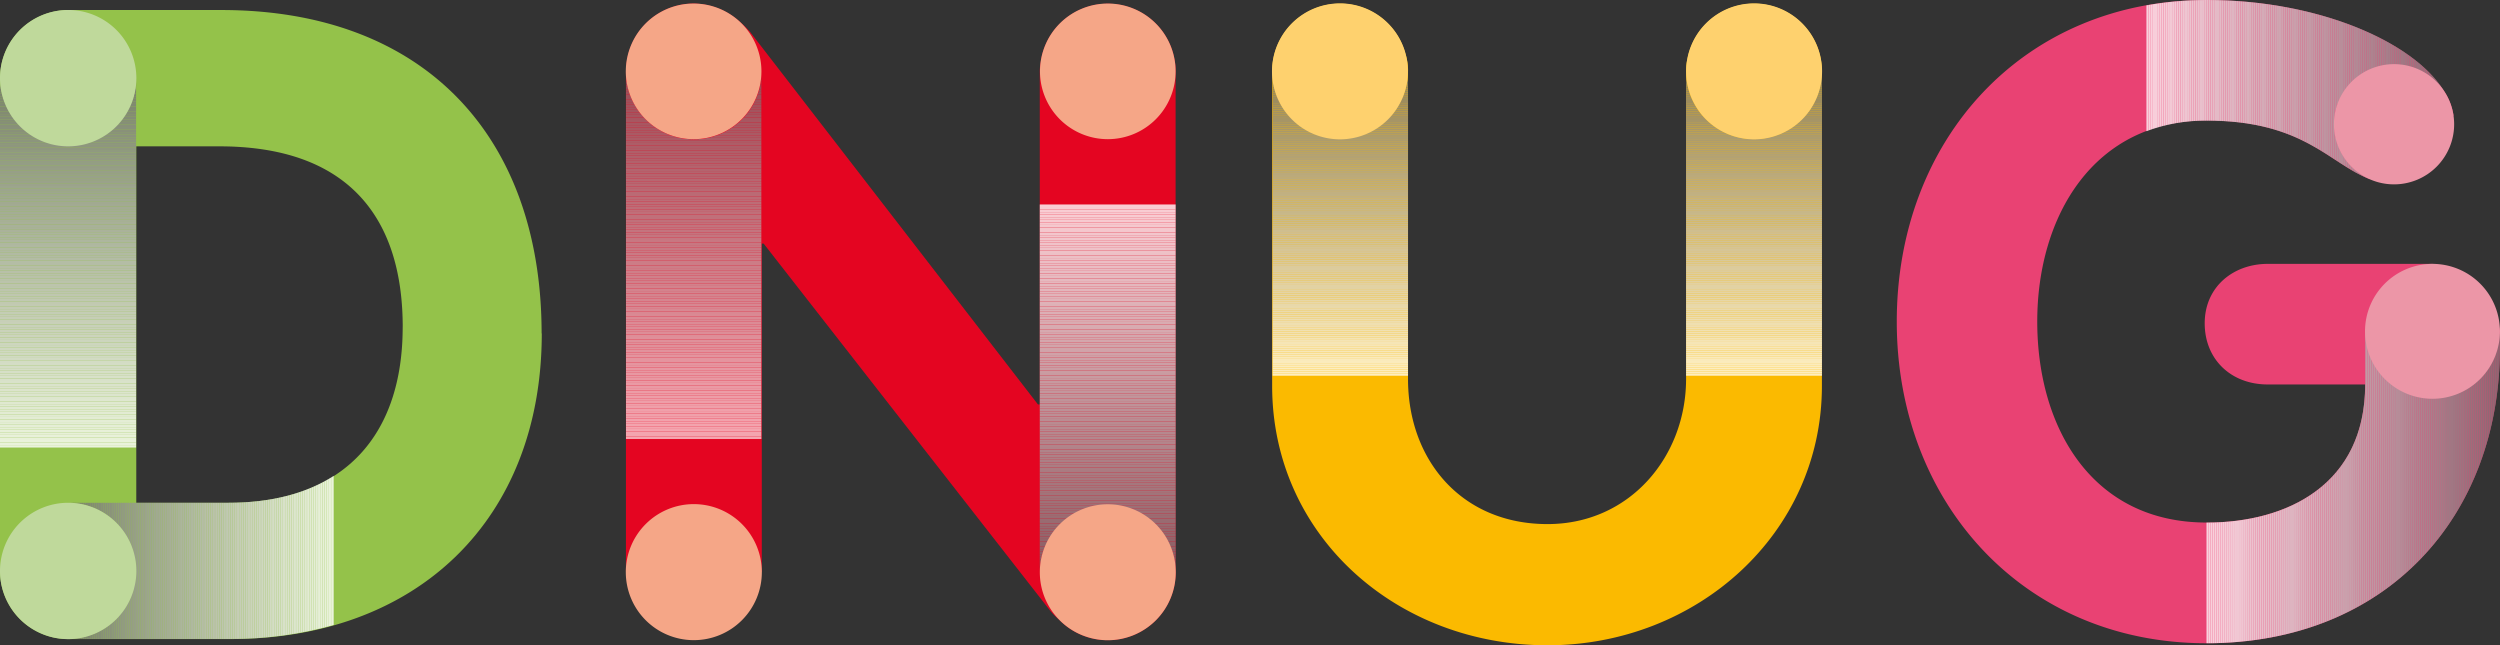 <svg xmlns="http://www.w3.org/2000/svg" xmlns:xlink="http://www.w3.org/1999/xlink" viewBox="0 0 613.45 158.36"><rect x="0" y="0" width="613.45" height="158.36" fill="#333333" stroke="none"/><defs><style>.cls-1{fill:none;}.cls-2{isolation:isolate;}.cls-3{fill:#fbba00;}.cls-4{fill:#e40521;}.cls-5{opacity:0.75;}.cls-153,.cls-163,.cls-5{mix-blend-mode:multiply;}.cls-6{clip-path:url(#clip-path);}.cls-7{clip-path:url(#clip-path-2);}.cls-8{clip-path:url(#clip-path-3);}.cls-9{fill:#fff;}.cls-10{fill:#fefefe;}.cls-11{fill:#fdfdfd;}.cls-12{fill:#fcfcfc;}.cls-13{fill:#fbfbfb;}.cls-14{fill:#fafafa;}.cls-15{fill:#f9f9f9;}.cls-16{fill:#f8f8f8;}.cls-17{fill:#f7f7f7;}.cls-18{fill:#f6f6f6;}.cls-19{fill:#f5f5f5;}.cls-20{fill:#f4f4f4;}.cls-21{fill:#f3f3f3;}.cls-22{fill:#f2f2f2;}.cls-23{fill:#f1f1f1;}.cls-24{fill:#f0f0f0;}.cls-25{fill:#efefef;}.cls-26{fill:#eee;}.cls-27{fill:#ededed;}.cls-28{fill:#edecec;}.cls-29{fill:#ecebeb;}.cls-30{fill:#ebebeb;}.cls-31{fill:#eaeaea;}.cls-32{fill:#e9e9e9;}.cls-33{fill:#e8e8e8;}.cls-34{fill:#e7e7e7;}.cls-35{fill:#e6e6e6;}.cls-36{fill:#e5e5e5;}.cls-37{fill:#e4e4e4;}.cls-38{fill:#e3e3e3;}.cls-39{fill:#e2e2e2;}.cls-40{fill:#e1e1e1;}.cls-41{fill:#e0e0e0;}.cls-42{fill:#dfdfdf;}.cls-43{fill:#dedede;}.cls-44{fill:#ddd;}.cls-45{fill:#dcdcdc;}.cls-46{fill:#dbdbdb;}.cls-47{fill:#dadada;}.cls-48{fill:#dad9d9;}.cls-49{fill:#d9d8d8;}.cls-50{fill:#d8d7d7;}.cls-51{fill:#d7d6d6;}.cls-52{fill:#d6d5d5;}.cls-53{fill:#d5d4d4;}.cls-54{fill:#d4d3d3;}.cls-55{fill:#d3d2d2;}.cls-56{fill:#d2d1d1;}.cls-57{fill:#d1d0d0;}.cls-58{fill:#d0cfcf;}.cls-59{fill:#cfcece;}.cls-60{fill:#cecdcd;}.cls-61{fill:#cdcccc;}.cls-62{fill:#cccbcb;}.cls-63{fill:#cbcaca;}.cls-64{fill:#cac9c9;}.cls-65{fill:#c9c8c8;}.cls-66{fill:#c8c7c7;}.cls-67{fill:#c7c6c6;}.cls-68{fill:#c6c5c5;}.cls-69{fill:#c5c4c4;}.cls-70{fill:#c4c3c3;}.cls-71{fill:#c3c2c2;}.cls-72{fill:#c2c1c1;}.cls-73{fill:#c1c0c0;}.cls-74{fill:#c0bfbf;}.cls-75{fill:#bfbebe;}.cls-76{fill:#bebdbd;}.cls-77{fill:#bcbcbc;}.cls-78{fill:#bbb;}.cls-79{fill:#bababa;}.cls-80{fill:#b9b9b9;}.cls-81{fill:#b8b8b8;}.cls-82{fill:#b7b7b7;}.cls-83{fill:#b6b6b6;}.cls-84{fill:#b5b5b5;}.cls-85{fill:#b4b4b4;}.cls-86{fill:#b3b3b3;}.cls-87{fill:#b2b2b2;}.cls-88{fill:#b1b1b1;}.cls-89{fill:#b0b0b0;}.cls-90{fill:#afaeae;}.cls-91{fill:#aeadad;}.cls-92{fill:#adacac;}.cls-93{fill:#acabab;}.cls-94{fill:#abaaaa;}.cls-95{fill:#aaa9a9;}.cls-96{fill:#a9a8a8;}.cls-97{fill:#a8a7a7;}.cls-98{fill:#a7a6a6;}.cls-99{fill:#a6a5a5;}.cls-100{fill:#a5a4a4;}.cls-101{fill:#a4a3a3;}.cls-102{fill:#a2a2a2;}.cls-103{fill:#a1a1a1;}.cls-104{fill:#a0a0a0;}.cls-105{fill:#9f9f9f;}.cls-106{fill:#9e9e9e;}.cls-107{fill:#9d9d9d;}.cls-108{fill:#9c9b9b;}.cls-109{fill:#9b9a9a;}.cls-110{fill:#9a9999;}.cls-111{fill:#999898;}.cls-112{fill:#989797;}.cls-113{fill:#979696;}.cls-114{fill:#969595;}.cls-115{fill:#959494;}.cls-116{fill:#949393;}.cls-117{fill:#939292;}.cls-118{fill:#929191;}.cls-119{fill:#909090;}.cls-120{fill:#8f8f8f;}.cls-121{fill:#8e8e8e;}.cls-122{fill:#8d8c8c;}.cls-123{fill:#8c8b8b;}.cls-124{fill:#8b8a8a;}.cls-125{fill:#8a8989;}.cls-126{fill:#898888;}.cls-127{fill:#888787;}.cls-128{fill:#878686;}.cls-129{fill:#868585;}.cls-130{fill:#858484;}.cls-131{fill:#848383;}.cls-132{fill:#828282;}.cls-133{fill:#818181;}.cls-134{fill:#807f7f;}.cls-135{fill:#7f7e7e;}.cls-136{fill:#7e7d7d;}.cls-137{fill:#7d7c7c;}.cls-138{fill:#7c7b7b;}.cls-139{fill:#7b7a7a;}.cls-140{fill:#7a7979;}.cls-141{fill:#797878;}.cls-142{fill:#787777;}.cls-143{fill:#777676;}.cls-144{fill:#757474;}.cls-145{fill:#747373;}.cls-146{fill:#737272;}.cls-147{fill:#727171;}.cls-148{fill:#717070;}.cls-149{fill:#706f6f;}.cls-150{clip-path:url(#clip-path-4);}.cls-151{clip-path:url(#clip-path-5);}.cls-152{clip-path:url(#clip-path-6);}.cls-153,.cls-158{opacity:0.8;}.cls-154{clip-path:url(#clip-path-7);}.cls-155{clip-path:url(#clip-path-8);}.cls-156{clip-path:url(#clip-path-9);}.cls-157{clip-path:url(#clip-path-10);}.cls-159{clip-path:url(#clip-path-11);}.cls-160{fill:#fed16e;}.cls-161{fill:#f5a687;}.cls-162{fill:#94c24a;}.cls-164{clip-path:url(#clip-path-12);}.cls-165{clip-path:url(#clip-path-13);}.cls-166{clip-path:url(#clip-path-14);}.cls-167{clip-path:url(#clip-path-15);}.cls-168{fill:#bfd99b;}.cls-169{fill:#e94273;}.cls-170{clip-path:url(#clip-path-16);}.cls-171{clip-path:url(#clip-path-17);}.cls-172{clip-path:url(#clip-path-18);}.cls-173{clip-path:url(#clip-path-19);}.cls-174{fill:#ec96a7;}</style><clipPath id="clip-path" transform="translate(-1.44)"><rect class="cls-1" x="413.8" y="16.11" width="36.15" height="79.69"/></clipPath><clipPath id="clip-path-2" transform="translate(-1.44)"><path class="cls-1" d="M415.16,94.34V17.51a16.64,16.64,0,0,0,33.28,0h.09l0,76.87Z"/></clipPath><clipPath id="clip-path-3" transform="translate(-1.44)"><rect class="cls-1" x="415.16" y="17.52" width="33.35" height="74.68"/></clipPath><clipPath id="clip-path-4" transform="translate(-1.44)"><rect class="cls-1" x="312.16" y="16.11" width="36.15" height="79.69"/></clipPath><clipPath id="clip-path-5" transform="translate(-1.44)"><path class="cls-1" d="M347,94.34V17.51a16.65,16.65,0,0,1-33.29,0h0V94.34Z"/></clipPath><clipPath id="clip-path-6" transform="translate(-1.44)"><rect class="cls-1" x="313.65" y="17.52" width="33.29" height="74.68"/></clipPath><clipPath id="clip-path-7" transform="translate(-1.44)"><path class="cls-1" d="M256.58,50.17v90.21h0c0-9.18,7.46-14.72,16.67-14.72s16.66,5.54,16.67,14.72h0V50.17Z"/></clipPath><clipPath id="clip-path-8" transform="translate(-1.44)"><rect class="cls-1" x="256.58" y="50.17" width="33.34" height="90.21"/></clipPath><clipPath id="clip-path-9" transform="translate(-1.44)"><rect class="cls-1" x="153.6" y="16.11" width="36.15" height="93.07"/></clipPath><clipPath id="clip-path-10" transform="translate(-1.44)"><path class="cls-1" d="M188.32,107.75V17.54a16.64,16.64,0,0,1-33.28,0h0v90.21Z"/></clipPath><clipPath id="clip-path-11" transform="translate(-1.44)"><rect class="cls-1" x="155.03" y="17.54" width="33.29" height="90.21"/></clipPath><clipPath id="clip-path-12" transform="translate(-1.44)"><rect class="cls-1" y="17.76" width="36.33" height="93.54"/></clipPath><clipPath id="clip-path-13" transform="translate(-1.44)"><path class="cls-1" d="M34.89,109.86V19.2h0a16.73,16.73,0,0,1-33.45,0h0v90.66Z"/></clipPath><clipPath id="clip-path-14" transform="translate(-1.44)"><rect class="cls-1" x="1.44" y="19.2" width="33.45" height="90.66"/></clipPath><clipPath id="clip-path-15" transform="translate(-1.44)"><path class="cls-1" d="M83.52,116.65c-6.66,4.33-15.31,6.72-26.06,6.72l-39,0a16.71,16.71,0,0,1,0,33.41l39.42,0a92.24,92.24,0,0,0,25.61-3.47Z"/></clipPath><clipPath id="clip-path-16" transform="translate(-1.44)"><path class="cls-1" d="M581.8,94.36c0,24.45-19,33.88-38.93,33.88v29.6c44.18,0,72-31.09,72-72.48,0-.07,0-4.1,0-4.1a14.34,14.34,0,0,1-1.28,2.41c-1.5,7.6-7.39,11.62-15.43,11.62-3.35,0-13.43-15-16.07-13.75.62-.28-.29,0-.29,0Z"/></clipPath><clipPath id="clip-path-17" transform="translate(-1.44)"><rect class="cls-1" x="542.84" y="81.92" width="72.01" height="75.91"/></clipPath><clipPath id="clip-path-18" transform="translate(-1.44)"><path class="cls-1" d="M601,22.09C593.44,10.16,570.21,0,542.92,0a83.54,83.54,0,0,0-14.79,1.32V32.19a41.32,41.32,0,0,1,14.79-2.59c23.8,0,30.12,10.57,40,14.34h0a14.76,14.76,0,0,1-8.71-13.45c0-8.15,4.54-9.63,12.68-9.63,4.29,0,8,.44,11.1,2.26.54.32,2.06-1.26,2.46-.69Zm2.66,8.19v0h0v0"/></clipPath><clipPath id="clip-path-19" transform="translate(-1.44)"><rect class="cls-1" x="528.13" width="75.54" height="45.25"/></clipPath></defs><g class="cls-2"><g id="Ebene_1" data-name="Ebene 1"><path class="cls-3" d="M448.5,17.7v-.34c0-.45,0-.87-.06-1.25a16.64,16.64,0,0,0-32.9-1.81,12.45,12.45,0,0,0-.37,3.4V93c0,19-13.78,35.6-34,35.6-21.12,0-34.23-15.75-34.23-35.6V17.7a12.51,12.51,0,0,0-.58-4.29,16.64,16.64,0,0,0-32.76,4.1s0,.06,0,.09,0,.06,0,.1v77c0,36.67,30.45,63.64,67.57,63.64,36.66,0,67.33-27.4,67.33-63.64Z" transform="translate(-1.44)"/><path class="cls-4" d="M289.91,140.32s0-.06,0-.08V17.51s0-.06,0-.09a12.39,12.39,0,0,0-.3-3,16.63,16.63,0,0,0-32.82.95,11.7,11.7,0,0,0-.21,2.36V99.25h-.44L185.62,8a22.74,22.74,0,0,0-2.48-2.52A17.37,17.37,0,0,0,171.7.87h0a16.63,16.63,0,0,0-16.62,16.19,6.39,6.39,0,0,0-.05.64V140.24c0,.59,33.34,1.52,33.34,0V59.77h.45L259.25,150a15.41,15.41,0,0,0,2.11,2.08,16.58,16.58,0,0,0,11.85,5h.06a16.65,16.65,0,0,0,16.65-16.65s0-.07,0-.1" transform="translate(-1.44)"/><g id="U2" class="cls-5"><g class="cls-6"><g class="cls-7"><g class="cls-8"><rect class="cls-9" x="413.73" y="91.69" width="33.35" height="0.52"/><rect class="cls-10" x="413.73" y="91.17" width="33.35" height="0.52"/><rect class="cls-10" x="413.73" y="90.65" width="33.35" height="0.52"/><rect class="cls-11" x="413.73" y="90.13" width="33.35" height="0.52"/><rect class="cls-12" x="413.73" y="89.61" width="33.35" height="0.52"/><rect class="cls-13" x="413.73" y="89.1" width="33.35" height="0.52"/><rect class="cls-13" x="413.73" y="88.58" width="33.35" height="0.52"/><rect class="cls-14" x="413.73" y="88.06" width="33.35" height="0.52"/><rect class="cls-15" x="413.73" y="87.54" width="33.35" height="0.52"/><rect class="cls-16" x="413.73" y="87.02" width="33.35" height="0.52"/><rect class="cls-17" x="413.73" y="86.5" width="33.35" height="0.52"/><rect class="cls-18" x="413.73" y="85.98" width="33.35" height="0.52"/><rect class="cls-19" x="413.73" y="85.46" width="33.35" height="0.52"/><rect class="cls-19" x="413.73" y="84.95" width="33.35" height="0.52"/><rect class="cls-20" x="413.73" y="84.43" width="33.35" height="0.52"/><rect class="cls-21" x="413.73" y="83.91" width="33.35" height="0.52"/><rect class="cls-22" x="413.73" y="83.39" width="33.35" height="0.52"/><rect class="cls-23" x="413.73" y="82.87" width="33.35" height="0.52"/><rect class="cls-24" x="413.73" y="82.35" width="33.35" height="0.52"/><rect class="cls-25" x="413.73" y="81.83" width="33.35" height="0.52"/><rect class="cls-26" x="413.73" y="81.32" width="33.35" height="0.52"/><rect class="cls-27" x="413.73" y="80.8" width="33.35" height="0.52"/><rect class="cls-28" x="413.73" y="80.28" width="33.35" height="0.52"/><rect class="cls-29" x="413.73" y="79.76" width="33.35" height="0.52"/><rect class="cls-30" x="413.73" y="79.24" width="33.35" height="0.52"/><rect class="cls-31" x="413.73" y="78.72" width="33.35" height="0.52"/><rect class="cls-32" x="413.73" y="78.2" width="33.35" height="0.52"/><rect class="cls-33" x="413.73" y="77.69" width="33.35" height="0.52"/><rect class="cls-34" x="413.73" y="77.17" width="33.35" height="0.52"/><rect class="cls-35" x="413.73" y="76.65" width="33.35" height="0.52"/><rect class="cls-36" x="413.73" y="76.13" width="33.35" height="0.52"/><rect class="cls-37" x="413.73" y="75.61" width="33.35" height="0.52"/><rect class="cls-38" x="413.73" y="75.09" width="33.35" height="0.52"/><rect class="cls-39" x="413.73" y="74.57" width="33.35" height="0.52"/><rect class="cls-40" x="413.73" y="74.05" width="33.35" height="0.52"/><rect class="cls-41" x="413.73" y="73.54" width="33.35" height="0.52"/><rect class="cls-42" x="413.73" y="73.02" width="33.35" height="0.52"/><rect class="cls-43" x="413.73" y="72.5" width="33.35" height="0.52"/><rect class="cls-44" x="413.73" y="71.98" width="33.35" height="0.52"/><rect class="cls-45" x="413.73" y="71.46" width="33.35" height="0.52"/><rect class="cls-46" x="413.73" y="70.94" width="33.35" height="0.52"/><rect class="cls-47" x="413.73" y="70.42" width="33.35" height="0.52"/><rect class="cls-48" x="413.73" y="69.91" width="33.35" height="0.52"/><rect class="cls-49" x="413.73" y="69.39" width="33.35" height="0.52"/><rect class="cls-50" x="413.73" y="68.87" width="33.35" height="0.52"/><rect class="cls-51" x="413.73" y="68.35" width="33.35" height="0.52"/><rect class="cls-52" x="413.73" y="67.83" width="33.35" height="0.52"/><rect class="cls-53" x="413.73" y="67.31" width="33.35" height="0.52"/><rect class="cls-54" x="413.73" y="66.79" width="33.35" height="0.52"/><rect class="cls-55" x="413.73" y="66.27" width="33.35" height="0.52"/><rect class="cls-56" x="413.73" y="65.76" width="33.35" height="0.52"/><rect class="cls-57" x="413.73" y="65.24" width="33.35" height="0.52"/><rect class="cls-58" x="413.73" y="64.72" width="33.35" height="0.52"/><rect class="cls-59" x="413.73" y="64.2" width="33.35" height="0.52"/><rect class="cls-60" x="413.73" y="63.68" width="33.35" height="0.52"/><rect class="cls-61" x="413.73" y="63.16" width="33.35" height="0.52"/><rect class="cls-62" x="413.73" y="62.64" width="33.35" height="0.52"/><rect class="cls-63" x="413.73" y="62.13" width="33.35" height="0.52"/><rect class="cls-64" x="413.73" y="61.61" width="33.35" height="0.52"/><rect class="cls-65" x="413.73" y="61.09" width="33.35" height="0.52"/><rect class="cls-66" x="413.73" y="60.57" width="33.35" height="0.52"/><rect class="cls-67" x="413.73" y="60.05" width="33.35" height="0.52"/><rect class="cls-68" x="413.73" y="59.53" width="33.35" height="0.52"/><rect class="cls-69" x="413.73" y="59.01" width="33.35" height="0.52"/><rect class="cls-70" x="413.73" y="58.5" width="33.35" height="0.52"/><rect class="cls-71" x="413.73" y="57.98" width="33.35" height="0.52"/><rect class="cls-72" x="413.73" y="57.46" width="33.35" height="0.52"/><rect class="cls-73" x="413.73" y="56.94" width="33.35" height="0.52"/><rect class="cls-74" x="413.73" y="56.42" width="33.35" height="0.52"/><rect class="cls-75" x="413.73" y="55.9" width="33.35" height="0.52"/><rect class="cls-76" x="413.73" y="55.38" width="33.35" height="0.52"/><rect class="cls-77" x="413.73" y="54.86" width="33.35" height="0.52"/><rect class="cls-78" x="413.73" y="54.35" width="33.35" height="0.52"/><rect class="cls-79" x="413.73" y="53.83" width="33.35" height="0.52"/><rect class="cls-80" x="413.73" y="53.31" width="33.35" height="0.52"/><rect class="cls-81" x="413.73" y="52.79" width="33.35" height="0.52"/><rect class="cls-82" x="413.73" y="52.27" width="33.35" height="0.52"/><rect class="cls-83" x="413.73" y="51.75" width="33.35" height="0.52"/><rect class="cls-84" x="413.73" y="51.23" width="33.35" height="0.52"/><rect class="cls-85" x="413.73" y="50.72" width="33.35" height="0.52"/><rect class="cls-86" x="413.73" y="50.2" width="33.35" height="0.52"/><rect class="cls-87" x="413.73" y="49.68" width="33.35" height="0.52"/><rect class="cls-88" x="413.73" y="49.16" width="33.35" height="0.52"/><rect class="cls-89" x="413.73" y="48.64" width="33.35" height="0.52"/><rect class="cls-90" x="413.73" y="48.12" width="33.35" height="0.52"/><rect class="cls-91" x="413.73" y="47.6" width="33.35" height="0.52"/><rect class="cls-92" x="413.73" y="47.09" width="33.35" height="0.52"/><rect class="cls-93" x="413.73" y="46.57" width="33.35" height="0.52"/><rect class="cls-94" x="413.73" y="46.05" width="33.35" height="0.52"/><rect class="cls-95" x="413.73" y="45.53" width="33.35" height="0.52"/><rect class="cls-96" x="413.73" y="45.01" width="33.35" height="0.52"/><rect class="cls-97" x="413.73" y="44.49" width="33.35" height="0.52"/><rect class="cls-98" x="413.73" y="43.97" width="33.35" height="0.52"/><rect class="cls-99" x="413.73" y="43.45" width="33.35" height="0.52"/><rect class="cls-100" x="413.73" y="42.94" width="33.35" height="0.52"/><rect class="cls-101" x="413.73" y="42.42" width="33.35" height="0.52"/><rect class="cls-102" x="413.73" y="41.9" width="33.35" height="0.52"/><rect class="cls-103" x="413.73" y="41.38" width="33.35" height="0.52"/><rect class="cls-104" x="413.73" y="40.86" width="33.35" height="0.52"/><rect class="cls-105" x="413.73" y="40.34" width="33.35" height="0.52"/><rect class="cls-106" x="413.73" y="39.82" width="33.35" height="0.52"/><rect class="cls-107" x="413.73" y="39.31" width="33.35" height="0.52"/><rect class="cls-108" x="413.73" y="38.79" width="33.35" height="0.52"/><rect class="cls-109" x="413.73" y="38.27" width="33.35" height="0.52"/><rect class="cls-110" x="413.73" y="37.75" width="33.35" height="0.52"/><rect class="cls-111" x="413.73" y="37.23" width="33.35" height="0.52"/><rect class="cls-112" x="413.73" y="36.71" width="33.35" height="0.52"/><rect class="cls-113" x="413.73" y="36.19" width="33.35" height="0.52"/><rect class="cls-114" x="413.73" y="35.68" width="33.35" height="0.52"/><rect class="cls-115" x="413.73" y="35.16" width="33.35" height="0.52"/><rect class="cls-116" x="413.73" y="34.64" width="33.35" height="0.52"/><rect class="cls-117" x="413.73" y="34.12" width="33.35" height="0.52"/><rect class="cls-118" x="413.73" y="33.6" width="33.35" height="0.52"/><rect class="cls-119" x="413.73" y="33.08" width="33.35" height="0.52"/><rect class="cls-120" x="413.73" y="32.56" width="33.35" height="0.52"/><rect class="cls-121" x="413.73" y="32.04" width="33.35" height="0.52"/><rect class="cls-122" x="413.73" y="31.53" width="33.35" height="0.52"/><rect class="cls-123" x="413.73" y="31.01" width="33.35" height="0.52"/><rect class="cls-124" x="413.73" y="30.49" width="33.35" height="0.52"/><rect class="cls-125" x="413.73" y="29.97" width="33.35" height="0.52"/><rect class="cls-126" x="413.73" y="29.45" width="33.35" height="0.52"/><rect class="cls-127" x="413.73" y="28.93" width="33.35" height="0.52"/><rect class="cls-128" x="413.73" y="28.41" width="33.35" height="0.52"/><rect class="cls-129" x="413.73" y="27.9" width="33.35" height="0.52"/><rect class="cls-130" x="413.73" y="27.38" width="33.35" height="0.52"/><rect class="cls-131" x="413.73" y="26.86" width="33.35" height="0.52"/><rect class="cls-132" x="413.73" y="26.34" width="33.35" height="0.52"/><rect class="cls-133" x="413.73" y="25.82" width="33.35" height="0.52"/><rect class="cls-134" x="413.73" y="25.3" width="33.35" height="0.52"/><rect class="cls-135" x="413.73" y="24.78" width="33.35" height="0.52"/><rect class="cls-136" x="413.73" y="24.26" width="33.35" height="0.52"/><rect class="cls-137" x="413.73" y="23.75" width="33.35" height="0.52"/><rect class="cls-138" x="413.73" y="23.23" width="33.35" height="0.52"/><rect class="cls-139" x="413.73" y="22.71" width="33.35" height="0.52"/><rect class="cls-140" x="413.73" y="22.19" width="33.35" height="0.52"/><rect class="cls-141" x="413.73" y="21.67" width="33.35" height="0.52"/><rect class="cls-142" x="413.73" y="21.15" width="33.35" height="0.52"/><rect class="cls-143" x="413.73" y="20.63" width="33.35" height="0.52"/><rect class="cls-144" x="413.73" y="20.12" width="33.35" height="0.52"/><rect class="cls-145" x="413.73" y="19.6" width="33.35" height="0.52"/><rect class="cls-146" x="413.73" y="19.08" width="33.35" height="0.52"/><rect class="cls-147" x="413.73" y="18.56" width="33.35" height="0.52"/><rect class="cls-148" x="413.73" y="18.04" width="33.35" height="0.52"/><rect class="cls-149" x="413.73" y="17.52" width="33.35" height="0.52"/><path class="cls-149" d="M448.51,17.52h0Z" transform="translate(-1.44)"/></g></g></g></g><g id="U1" class="cls-5"><g class="cls-150"><g class="cls-151"><g class="cls-152"><rect class="cls-9" x="312.22" y="91.69" width="33.29" height="0.52"/><rect class="cls-10" x="312.22" y="91.17" width="33.29" height="0.52"/><rect class="cls-10" x="312.22" y="90.65" width="33.29" height="0.52"/><rect class="cls-11" x="312.22" y="90.13" width="33.29" height="0.52"/><rect class="cls-12" x="312.22" y="89.61" width="33.29" height="0.52"/><rect class="cls-13" x="312.22" y="89.1" width="33.29" height="0.52"/><rect class="cls-13" x="312.22" y="88.58" width="33.29" height="0.52"/><rect class="cls-14" x="312.22" y="88.06" width="33.29" height="0.52"/><rect class="cls-15" x="312.22" y="87.54" width="33.29" height="0.52"/><rect class="cls-16" x="312.22" y="87.02" width="33.29" height="0.52"/><rect class="cls-17" x="312.22" y="86.5" width="33.29" height="0.52"/><rect class="cls-18" x="312.22" y="85.98" width="33.29" height="0.52"/><rect class="cls-19" x="312.22" y="85.46" width="33.29" height="0.52"/><rect class="cls-19" x="312.22" y="84.95" width="33.29" height="0.52"/><rect class="cls-20" x="312.22" y="84.43" width="33.29" height="0.52"/><rect class="cls-21" x="312.22" y="83.91" width="33.29" height="0.52"/><rect class="cls-22" x="312.22" y="83.39" width="33.29" height="0.52"/><rect class="cls-23" x="312.22" y="82.87" width="33.29" height="0.52"/><rect class="cls-24" x="312.22" y="82.35" width="33.29" height="0.52"/><rect class="cls-25" x="312.22" y="81.83" width="33.29" height="0.52"/><rect class="cls-26" x="312.22" y="81.32" width="33.29" height="0.52"/><rect class="cls-27" x="312.22" y="80.8" width="33.29" height="0.52"/><rect class="cls-28" x="312.22" y="80.28" width="33.29" height="0.52"/><rect class="cls-29" x="312.22" y="79.76" width="33.29" height="0.52"/><rect class="cls-30" x="312.22" y="79.24" width="33.29" height="0.52"/><rect class="cls-31" x="312.22" y="78.72" width="33.29" height="0.52"/><rect class="cls-32" x="312.22" y="78.2" width="33.29" height="0.52"/><rect class="cls-33" x="312.22" y="77.69" width="33.29" height="0.52"/><rect class="cls-34" x="312.22" y="77.17" width="33.29" height="0.52"/><rect class="cls-35" x="312.22" y="76.65" width="33.29" height="0.52"/><rect class="cls-36" x="312.22" y="76.13" width="33.29" height="0.52"/><rect class="cls-37" x="312.22" y="75.61" width="33.29" height="0.52"/><rect class="cls-38" x="312.22" y="75.09" width="33.29" height="0.52"/><rect class="cls-39" x="312.22" y="74.57" width="33.29" height="0.52"/><rect class="cls-40" x="312.22" y="74.05" width="33.29" height="0.52"/><rect class="cls-41" x="312.22" y="73.54" width="33.29" height="0.52"/><rect class="cls-42" x="312.22" y="73.02" width="33.29" height="0.52"/><rect class="cls-43" x="312.22" y="72.5" width="33.29" height="0.52"/><rect class="cls-44" x="312.22" y="71.98" width="33.29" height="0.52"/><rect class="cls-45" x="312.22" y="71.46" width="33.29" height="0.52"/><rect class="cls-46" x="312.22" y="70.94" width="33.29" height="0.52"/><rect class="cls-47" x="312.22" y="70.42" width="33.29" height="0.52"/><rect class="cls-48" x="312.22" y="69.91" width="33.29" height="0.52"/><rect class="cls-49" x="312.22" y="69.39" width="33.29" height="0.52"/><rect class="cls-50" x="312.22" y="68.87" width="33.29" height="0.52"/><rect class="cls-51" x="312.22" y="68.35" width="33.29" height="0.52"/><rect class="cls-52" x="312.22" y="67.83" width="33.29" height="0.52"/><rect class="cls-53" x="312.22" y="67.31" width="33.29" height="0.52"/><rect class="cls-54" x="312.22" y="66.79" width="33.29" height="0.52"/><rect class="cls-55" x="312.22" y="66.27" width="33.29" height="0.52"/><rect class="cls-56" x="312.22" y="65.76" width="33.29" height="0.52"/><rect class="cls-57" x="312.22" y="65.24" width="33.29" height="0.52"/><rect class="cls-58" x="312.22" y="64.72" width="33.29" height="0.52"/><rect class="cls-59" x="312.22" y="64.2" width="33.29" height="0.52"/><rect class="cls-60" x="312.22" y="63.68" width="33.29" height="0.52"/><rect class="cls-61" x="312.22" y="63.16" width="33.29" height="0.52"/><rect class="cls-62" x="312.22" y="62.64" width="33.29" height="0.52"/><rect class="cls-63" x="312.22" y="62.13" width="33.29" height="0.52"/><rect class="cls-64" x="312.22" y="61.61" width="33.29" height="0.52"/><rect class="cls-65" x="312.22" y="61.09" width="33.29" height="0.52"/><rect class="cls-66" x="312.22" y="60.57" width="33.29" height="0.52"/><rect class="cls-67" x="312.22" y="60.05" width="33.29" height="0.52"/><rect class="cls-68" x="312.22" y="59.53" width="33.29" height="0.52"/><rect class="cls-69" x="312.22" y="59.01" width="33.29" height="0.52"/><rect class="cls-70" x="312.22" y="58.5" width="33.29" height="0.52"/><rect class="cls-71" x="312.22" y="57.98" width="33.29" height="0.52"/><rect class="cls-72" x="312.22" y="57.46" width="33.29" height="0.52"/><rect class="cls-73" x="312.22" y="56.94" width="33.29" height="0.52"/><rect class="cls-74" x="312.22" y="56.42" width="33.29" height="0.52"/><rect class="cls-75" x="312.22" y="55.9" width="33.29" height="0.52"/><rect class="cls-76" x="312.22" y="55.38" width="33.29" height="0.52"/><rect class="cls-77" x="312.22" y="54.86" width="33.29" height="0.52"/><rect class="cls-78" x="312.22" y="54.35" width="33.29" height="0.52"/><rect class="cls-79" x="312.22" y="53.83" width="33.29" height="0.52"/><rect class="cls-80" x="312.22" y="53.31" width="33.29" height="0.52"/><rect class="cls-81" x="312.22" y="52.79" width="33.29" height="0.52"/><rect class="cls-82" x="312.22" y="52.27" width="33.29" height="0.52"/><rect class="cls-83" x="312.22" y="51.75" width="33.29" height="0.52"/><rect class="cls-84" x="312.22" y="51.23" width="33.29" height="0.52"/><rect class="cls-85" x="312.22" y="50.72" width="33.29" height="0.52"/><rect class="cls-86" x="312.22" y="50.2" width="33.29" height="0.52"/><rect class="cls-87" x="312.22" y="49.68" width="33.29" height="0.52"/><rect class="cls-88" x="312.22" y="49.16" width="33.29" height="0.52"/><rect class="cls-89" x="312.22" y="48.64" width="33.29" height="0.52"/><rect class="cls-90" x="312.22" y="48.12" width="33.29" height="0.52"/><rect class="cls-91" x="312.22" y="47.6" width="33.29" height="0.52"/><rect class="cls-92" x="312.22" y="47.09" width="33.29" height="0.52"/><rect class="cls-93" x="312.22" y="46.57" width="33.29" height="0.52"/><rect class="cls-94" x="312.22" y="46.05" width="33.29" height="0.52"/><rect class="cls-95" x="312.22" y="45.53" width="33.29" height="0.52"/><rect class="cls-96" x="312.22" y="45.01" width="33.29" height="0.52"/><rect class="cls-97" x="312.22" y="44.49" width="33.29" height="0.52"/><rect class="cls-98" x="312.22" y="43.97" width="33.29" height="0.52"/><rect class="cls-99" x="312.22" y="43.45" width="33.29" height="0.52"/><rect class="cls-100" x="312.22" y="42.94" width="33.29" height="0.52"/><rect class="cls-101" x="312.22" y="42.42" width="33.29" height="0.52"/><rect class="cls-102" x="312.22" y="41.9" width="33.29" height="0.52"/><rect class="cls-103" x="312.22" y="41.38" width="33.29" height="0.52"/><rect class="cls-104" x="312.22" y="40.86" width="33.29" height="0.52"/><rect class="cls-105" x="312.22" y="40.34" width="33.29" height="0.52"/><rect class="cls-106" x="312.22" y="39.82" width="33.29" height="0.52"/><rect class="cls-107" x="312.22" y="39.31" width="33.29" height="0.52"/><rect class="cls-108" x="312.22" y="38.79" width="33.29" height="0.52"/><rect class="cls-109" x="312.22" y="38.27" width="33.29" height="0.52"/><rect class="cls-110" x="312.22" y="37.75" width="33.29" height="0.52"/><rect class="cls-111" x="312.22" y="37.23" width="33.29" height="0.52"/><rect class="cls-112" x="312.22" y="36.71" width="33.29" height="0.52"/><rect class="cls-113" x="312.22" y="36.19" width="33.29" height="0.52"/><rect class="cls-114" x="312.22" y="35.68" width="33.29" height="0.52"/><rect class="cls-115" x="312.22" y="35.16" width="33.29" height="0.52"/><rect class="cls-116" x="312.22" y="34.64" width="33.29" height="0.52"/><rect class="cls-117" x="312.22" y="34.12" width="33.29" height="0.52"/><rect class="cls-118" x="312.22" y="33.6" width="33.29" height="0.52"/><rect class="cls-119" x="312.22" y="33.08" width="33.29" height="0.52"/><rect class="cls-120" x="312.22" y="32.56" width="33.29" height="0.52"/><rect class="cls-121" x="312.22" y="32.04" width="33.29" height="0.52"/><rect class="cls-122" x="312.22" y="31.53" width="33.29" height="0.52"/><rect class="cls-123" x="312.22" y="31.01" width="33.29" height="0.52"/><rect class="cls-124" x="312.22" y="30.49" width="33.29" height="0.52"/><rect class="cls-125" x="312.22" y="29.97" width="33.29" height="0.52"/><rect class="cls-126" x="312.22" y="29.45" width="33.29" height="0.52"/><rect class="cls-127" x="312.22" y="28.93" width="33.29" height="0.52"/><rect class="cls-128" x="312.22" y="28.41" width="33.29" height="0.52"/><rect class="cls-129" x="312.22" y="27.9" width="33.29" height="0.52"/><rect class="cls-130" x="312.22" y="27.38" width="33.29" height="0.52"/><rect class="cls-131" x="312.22" y="26.86" width="33.29" height="0.52"/><rect class="cls-132" x="312.22" y="26.34" width="33.29" height="0.52"/><rect class="cls-133" x="312.22" y="25.82" width="33.29" height="0.52"/><rect class="cls-134" x="312.22" y="25.3" width="33.29" height="0.52"/><rect class="cls-135" x="312.22" y="24.78" width="33.29" height="0.52"/><rect class="cls-136" x="312.22" y="24.26" width="33.29" height="0.52"/><rect class="cls-137" x="312.22" y="23.75" width="33.29" height="0.52"/><rect class="cls-138" x="312.22" y="23.23" width="33.29" height="0.52"/><rect class="cls-139" x="312.22" y="22.71" width="33.29" height="0.52"/><rect class="cls-140" x="312.22" y="22.19" width="33.29" height="0.52"/><rect class="cls-141" x="312.22" y="21.67" width="33.29" height="0.52"/><rect class="cls-142" x="312.22" y="21.15" width="33.29" height="0.52"/><rect class="cls-143" x="312.22" y="20.63" width="33.29" height="0.52"/><rect class="cls-144" x="312.22" y="20.12" width="33.29" height="0.52"/><rect class="cls-145" x="312.22" y="19.6" width="33.29" height="0.52"/><rect class="cls-146" x="312.22" y="19.08" width="33.29" height="0.52"/><rect class="cls-147" x="312.22" y="18.56" width="33.29" height="0.52"/><rect class="cls-148" x="312.22" y="18.04" width="33.29" height="0.52"/><rect class="cls-149" x="312.22" y="17.52" width="33.29" height="0.52"/><path class="cls-149" d="M346.94,17.52h0Z" transform="translate(-1.44)"/></g></g></g></g><g id="N2" class="cls-153"><g class="cls-154"><g class="cls-155"><rect class="cls-9" x="255.14" y="50.17" width="33.34" height="0.63"/><rect class="cls-10" x="255.14" y="50.8" width="33.34" height="0.63"/><rect class="cls-10" x="255.14" y="51.42" width="33.34" height="0.63"/><rect class="cls-11" x="255.14" y="52.05" width="33.34" height="0.63"/><rect class="cls-12" x="255.14" y="52.68" width="33.34" height="0.63"/><rect class="cls-13" x="255.14" y="53.3" width="33.34" height="0.63"/><rect class="cls-13" x="255.14" y="53.93" width="33.34" height="0.63"/><rect class="cls-14" x="255.14" y="54.56" width="33.34" height="0.63"/><rect class="cls-15" x="255.14" y="55.18" width="33.34" height="0.63"/><rect class="cls-16" x="255.14" y="55.81" width="33.34" height="0.63"/><rect class="cls-17" x="255.14" y="56.43" width="33.34" height="0.63"/><rect class="cls-18" x="255.14" y="57.06" width="33.34" height="0.63"/><rect class="cls-19" x="255.14" y="57.69" width="33.34" height="0.63"/><rect class="cls-19" x="255.14" y="58.31" width="33.34" height="0.63"/><rect class="cls-20" x="255.14" y="58.94" width="33.34" height="0.63"/><rect class="cls-21" x="255.14" y="59.57" width="33.34" height="0.63"/><rect class="cls-22" x="255.14" y="60.19" width="33.34" height="0.63"/><rect class="cls-23" x="255.14" y="60.82" width="33.34" height="0.63"/><rect class="cls-24" x="255.14" y="61.45" width="33.34" height="0.63"/><rect class="cls-25" x="255.14" y="62.07" width="33.34" height="0.63"/><rect class="cls-26" x="255.14" y="62.7" width="33.34" height="0.63"/><rect class="cls-27" x="255.14" y="63.33" width="33.34" height="0.63"/><rect class="cls-28" x="255.14" y="63.95" width="33.34" height="0.63"/><rect class="cls-29" x="255.14" y="64.58" width="33.34" height="0.63"/><rect class="cls-30" x="255.14" y="65.21" width="33.34" height="0.63"/><rect class="cls-31" x="255.14" y="65.83" width="33.34" height="0.63"/><rect class="cls-32" x="255.14" y="66.46" width="33.34" height="0.63"/><rect class="cls-33" x="255.14" y="67.08" width="33.34" height="0.63"/><rect class="cls-34" x="255.14" y="67.71" width="33.34" height="0.63"/><rect class="cls-35" x="255.14" y="68.34" width="33.34" height="0.63"/><rect class="cls-36" x="255.14" y="68.96" width="33.34" height="0.63"/><rect class="cls-37" x="255.14" y="69.59" width="33.34" height="0.63"/><rect class="cls-38" x="255.14" y="70.22" width="33.34" height="0.63"/><rect class="cls-39" x="255.14" y="70.84" width="33.34" height="0.63"/><rect class="cls-40" x="255.14" y="71.47" width="33.34" height="0.63"/><rect class="cls-41" x="255.14" y="72.1" width="33.34" height="0.63"/><rect class="cls-42" x="255.14" y="72.72" width="33.34" height="0.63"/><rect class="cls-43" x="255.14" y="73.35" width="33.34" height="0.63"/><rect class="cls-44" x="255.14" y="73.98" width="33.34" height="0.63"/><rect class="cls-45" x="255.14" y="74.6" width="33.34" height="0.63"/><rect class="cls-46" x="255.14" y="75.23" width="33.34" height="0.63"/><rect class="cls-47" x="255.14" y="75.86" width="33.34" height="0.63"/><rect class="cls-48" x="255.14" y="76.48" width="33.34" height="0.63"/><rect class="cls-49" x="255.14" y="77.11" width="33.34" height="0.63"/><rect class="cls-50" x="255.14" y="77.73" width="33.34" height="0.63"/><rect class="cls-51" x="255.14" y="78.36" width="33.34" height="0.63"/><rect class="cls-52" x="255.14" y="78.99" width="33.34" height="0.63"/><rect class="cls-53" x="255.14" y="79.61" width="33.34" height="0.63"/><rect class="cls-54" x="255.14" y="80.24" width="33.34" height="0.63"/><rect class="cls-55" x="255.14" y="80.87" width="33.34" height="0.63"/><rect class="cls-56" x="255.14" y="81.49" width="33.34" height="0.63"/><rect class="cls-57" x="255.14" y="82.12" width="33.34" height="0.63"/><rect class="cls-58" x="255.14" y="82.75" width="33.34" height="0.63"/><rect class="cls-59" x="255.14" y="83.37" width="33.34" height="0.63"/><rect class="cls-60" x="255.14" y="84" width="33.34" height="0.63"/><rect class="cls-61" x="255.14" y="84.63" width="33.34" height="0.63"/><rect class="cls-62" x="255.14" y="85.25" width="33.34" height="0.63"/><rect class="cls-63" x="255.14" y="85.88" width="33.34" height="0.63"/><rect class="cls-64" x="255.14" y="86.51" width="33.34" height="0.63"/><rect class="cls-65" x="255.14" y="87.13" width="33.34" height="0.63"/><rect class="cls-66" x="255.14" y="87.76" width="33.34" height="0.63"/><rect class="cls-67" x="255.14" y="88.38" width="33.34" height="0.63"/><rect class="cls-68" x="255.14" y="89.01" width="33.34" height="0.63"/><rect class="cls-69" x="255.14" y="89.64" width="33.34" height="0.63"/><rect class="cls-70" x="255.14" y="90.26" width="33.34" height="0.63"/><rect class="cls-71" x="255.14" y="90.89" width="33.34" height="0.63"/><rect class="cls-72" x="255.14" y="91.52" width="33.34" height="0.63"/><rect class="cls-73" x="255.14" y="92.14" width="33.34" height="0.63"/><rect class="cls-74" x="255.14" y="92.77" width="33.34" height="0.63"/><rect class="cls-75" x="255.14" y="93.4" width="33.34" height="0.63"/><rect class="cls-76" x="255.14" y="94.02" width="33.34" height="0.63"/><rect class="cls-77" x="255.14" y="94.65" width="33.34" height="0.63"/><rect class="cls-78" x="255.14" y="95.28" width="33.34" height="0.63"/><rect class="cls-79" x="255.14" y="95.9" width="33.34" height="0.63"/><rect class="cls-80" x="255.14" y="96.53" width="33.34" height="0.63"/><rect class="cls-81" x="255.14" y="97.16" width="33.34" height="0.63"/><rect class="cls-82" x="255.14" y="97.78" width="33.34" height="0.63"/><rect class="cls-83" x="255.14" y="98.41" width="33.34" height="0.63"/><rect class="cls-84" x="255.14" y="99.03" width="33.34" height="0.63"/><rect class="cls-85" x="255.14" y="99.66" width="33.34" height="0.63"/><rect class="cls-86" x="255.14" y="100.29" width="33.34" height="0.63"/><rect class="cls-87" x="255.14" y="100.91" width="33.34" height="0.63"/><rect class="cls-88" x="255.14" y="101.54" width="33.34" height="0.63"/><rect class="cls-89" x="255.14" y="102.17" width="33.34" height="0.63"/><rect class="cls-90" x="255.14" y="102.79" width="33.34" height="0.63"/><rect class="cls-91" x="255.14" y="103.42" width="33.34" height="0.63"/><rect class="cls-92" x="255.14" y="104.05" width="33.34" height="0.63"/><rect class="cls-93" x="255.14" y="104.67" width="33.34" height="0.63"/><rect class="cls-94" x="255.14" y="105.3" width="33.34" height="0.63"/><rect class="cls-95" x="255.14" y="105.93" width="33.34" height="0.63"/><rect class="cls-96" x="255.14" y="106.55" width="33.34" height="0.63"/><rect class="cls-97" x="255.14" y="107.18" width="33.34" height="0.63"/><rect class="cls-98" x="255.14" y="107.81" width="33.34" height="0.63"/><rect class="cls-99" x="255.14" y="108.43" width="33.34" height="0.63"/><rect class="cls-100" x="255.14" y="109.06" width="33.34" height="0.63"/><rect class="cls-101" x="255.14" y="109.68" width="33.34" height="0.63"/><rect class="cls-102" x="255.14" y="110.31" width="33.34" height="0.63"/><rect class="cls-103" x="255.14" y="110.94" width="33.34" height="0.63"/><rect class="cls-104" x="255.14" y="111.56" width="33.34" height="0.63"/><rect class="cls-105" x="255.14" y="112.19" width="33.34" height="0.63"/><rect class="cls-106" x="255.14" y="112.82" width="33.34" height="0.63"/><rect class="cls-107" x="255.14" y="113.44" width="33.34" height="0.63"/><rect class="cls-108" x="255.14" y="114.07" width="33.34" height="0.63"/><rect class="cls-109" x="255.14" y="114.7" width="33.34" height="0.63"/><rect class="cls-110" x="255.14" y="115.32" width="33.34" height="0.63"/><rect class="cls-111" x="255.14" y="115.95" width="33.34" height="0.63"/><rect class="cls-112" x="255.14" y="116.58" width="33.34" height="0.63"/><rect class="cls-113" x="255.14" y="117.2" width="33.34" height="0.63"/><rect class="cls-114" x="255.14" y="117.83" width="33.34" height="0.63"/><rect class="cls-115" x="255.14" y="118.46" width="33.34" height="0.63"/><rect class="cls-116" x="255.14" y="119.08" width="33.34" height="0.63"/><rect class="cls-117" x="255.14" y="119.71" width="33.34" height="0.63"/><rect class="cls-118" x="255.14" y="120.33" width="33.34" height="0.63"/><rect class="cls-119" x="255.14" y="120.96" width="33.34" height="0.63"/><rect class="cls-120" x="255.14" y="121.59" width="33.34" height="0.63"/><rect class="cls-121" x="255.14" y="122.21" width="33.34" height="0.63"/><rect class="cls-122" x="255.14" y="122.84" width="33.34" height="0.63"/><rect class="cls-123" x="255.14" y="123.47" width="33.34" height="0.63"/><rect class="cls-124" x="255.14" y="124.09" width="33.34" height="0.63"/><rect class="cls-125" x="255.14" y="124.72" width="33.34" height="0.63"/><rect class="cls-126" x="255.14" y="125.35" width="33.34" height="0.63"/><rect class="cls-127" x="255.14" y="125.97" width="33.34" height="0.63"/><rect class="cls-128" x="255.14" y="126.6" width="33.34" height="0.63"/><rect class="cls-129" x="255.14" y="127.23" width="33.34" height="0.63"/><rect class="cls-130" x="255.14" y="127.85" width="33.34" height="0.63"/><rect class="cls-131" x="255.14" y="128.48" width="33.34" height="0.63"/><rect class="cls-132" x="255.14" y="129.11" width="33.34" height="0.63"/><rect class="cls-133" x="255.14" y="129.73" width="33.34" height="0.63"/><rect class="cls-134" x="255.14" y="130.36" width="33.34" height="0.63"/><rect class="cls-135" x="255.14" y="130.98" width="33.34" height="0.63"/><rect class="cls-136" x="255.14" y="131.61" width="33.34" height="0.63"/><rect class="cls-137" x="255.14" y="132.24" width="33.34" height="0.63"/><rect class="cls-138" x="255.14" y="132.86" width="33.34" height="0.63"/><rect class="cls-139" x="255.14" y="133.49" width="33.34" height="0.63"/><rect class="cls-140" x="255.14" y="134.12" width="33.34" height="0.63"/><rect class="cls-141" x="255.14" y="134.74" width="33.34" height="0.63"/><rect class="cls-142" x="255.14" y="135.37" width="33.34" height="0.63"/><rect class="cls-143" x="255.14" y="136" width="33.34" height="0.63"/><rect class="cls-144" x="255.14" y="136.62" width="33.34" height="0.63"/><rect class="cls-145" x="255.14" y="137.25" width="33.34" height="0.63"/><rect class="cls-146" x="255.14" y="137.88" width="33.34" height="0.63"/><rect class="cls-147" x="255.14" y="138.5" width="33.34" height="0.63"/><rect class="cls-148" x="255.14" y="139.13" width="33.34" height="0.63"/><rect class="cls-149" x="255.14" y="139.76" width="33.34" height="0.63"/><path class="cls-149" d="M256.58,140.38h0Z" transform="translate(-1.44)"/></g></g></g><g id="N1" class="cls-153"><g class="cls-156"><g class="cls-157"><g class="cls-158"><g class="cls-159"><rect class="cls-9" x="153.6" y="107.13" width="33.29" height="0.63"/><rect class="cls-10" x="153.6" y="106.5" width="33.29" height="0.63"/><rect class="cls-10" x="153.6" y="105.87" width="33.29" height="0.63"/><rect class="cls-11" x="153.6" y="105.25" width="33.29" height="0.63"/><rect class="cls-12" x="153.6" y="104.62" width="33.29" height="0.63"/><rect class="cls-13" x="153.6" y="103.99" width="33.29" height="0.63"/><rect class="cls-13" x="153.6" y="103.37" width="33.29" height="0.63"/><rect class="cls-14" x="153.6" y="102.74" width="33.29" height="0.63"/><rect class="cls-15" x="153.6" y="102.11" width="33.29" height="0.63"/><rect class="cls-16" x="153.6" y="101.49" width="33.29" height="0.63"/><rect class="cls-17" x="153.6" y="100.86" width="33.29" height="0.63"/><rect class="cls-18" x="153.6" y="100.23" width="33.29" height="0.63"/><rect class="cls-19" x="153.6" y="99.61" width="33.29" height="0.63"/><rect class="cls-19" x="153.6" y="98.98" width="33.29" height="0.63"/><rect class="cls-20" x="153.6" y="98.35" width="33.29" height="0.63"/><rect class="cls-21" x="153.6" y="97.73" width="33.29" height="0.63"/><rect class="cls-22" x="153.6" y="97.1" width="33.29" height="0.63"/><rect class="cls-23" x="153.6" y="96.48" width="33.29" height="0.63"/><rect class="cls-24" x="153.6" y="95.85" width="33.29" height="0.63"/><rect class="cls-25" x="153.6" y="95.22" width="33.29" height="0.63"/><rect class="cls-26" x="153.6" y="94.6" width="33.29" height="0.63"/><rect class="cls-27" x="153.6" y="93.97" width="33.29" height="0.63"/><rect class="cls-28" x="153.6" y="93.34" width="33.29" height="0.63"/><rect class="cls-29" x="153.6" y="92.72" width="33.29" height="0.63"/><rect class="cls-30" x="153.6" y="92.09" width="33.29" height="0.63"/><rect class="cls-31" x="153.6" y="91.46" width="33.29" height="0.63"/><rect class="cls-32" x="153.6" y="90.84" width="33.29" height="0.63"/><rect class="cls-33" x="153.6" y="90.21" width="33.29" height="0.63"/><rect class="cls-34" x="153.6" y="89.58" width="33.29" height="0.63"/><rect class="cls-35" x="153.6" y="88.96" width="33.29" height="0.63"/><rect class="cls-36" x="153.6" y="88.33" width="33.29" height="0.63"/><rect class="cls-37" x="153.6" y="87.7" width="33.29" height="0.63"/><rect class="cls-38" x="153.6" y="87.08" width="33.29" height="0.63"/><rect class="cls-39" x="153.6" y="86.45" width="33.29" height="0.63"/><rect class="cls-40" x="153.6" y="85.83" width="33.29" height="0.63"/><rect class="cls-41" x="153.6" y="85.2" width="33.29" height="0.63"/><rect class="cls-42" x="153.6" y="84.57" width="33.29" height="0.63"/><rect class="cls-43" x="153.6" y="83.95" width="33.29" height="0.63"/><rect class="cls-44" x="153.6" y="83.32" width="33.29" height="0.63"/><rect class="cls-45" x="153.6" y="82.69" width="33.29" height="0.63"/><rect class="cls-46" x="153.6" y="82.07" width="33.29" height="0.63"/><rect class="cls-47" x="153.6" y="81.44" width="33.29" height="0.63"/><rect class="cls-48" x="153.6" y="80.81" width="33.29" height="0.63"/><rect class="cls-49" x="153.6" y="80.19" width="33.29" height="0.63"/><rect class="cls-50" x="153.6" y="79.56" width="33.29" height="0.63"/><rect class="cls-51" x="153.6" y="78.93" width="33.29" height="0.63"/><rect class="cls-52" x="153.6" y="78.31" width="33.29" height="0.63"/><rect class="cls-53" x="153.6" y="77.68" width="33.29" height="0.63"/><rect class="cls-54" x="153.6" y="77.05" width="33.29" height="0.63"/><rect class="cls-55" x="153.6" y="76.43" width="33.29" height="0.63"/><rect class="cls-56" x="153.6" y="75.8" width="33.29" height="0.63"/><rect class="cls-57" x="153.6" y="75.18" width="33.29" height="0.63"/><rect class="cls-58" x="153.6" y="74.55" width="33.29" height="0.63"/><rect class="cls-59" x="153.6" y="73.92" width="33.29" height="0.63"/><rect class="cls-60" x="153.6" y="73.3" width="33.29" height="0.63"/><rect class="cls-61" x="153.6" y="72.67" width="33.29" height="0.63"/><rect class="cls-62" x="153.6" y="72.04" width="33.29" height="0.63"/><rect class="cls-63" x="153.6" y="71.42" width="33.29" height="0.63"/><rect class="cls-64" x="153.6" y="70.79" width="33.29" height="0.63"/><rect class="cls-65" x="153.6" y="70.16" width="33.29" height="0.63"/><rect class="cls-66" x="153.6" y="69.54" width="33.29" height="0.63"/><rect class="cls-67" x="153.6" y="68.91" width="33.29" height="0.63"/><rect class="cls-68" x="153.6" y="68.28" width="33.29" height="0.63"/><rect class="cls-69" x="153.6" y="67.66" width="33.29" height="0.63"/><rect class="cls-70" x="153.6" y="67.03" width="33.29" height="0.63"/><rect class="cls-71" x="153.6" y="66.4" width="33.29" height="0.63"/><rect class="cls-72" x="153.6" y="65.78" width="33.29" height="0.63"/><rect class="cls-73" x="153.6" y="65.15" width="33.29" height="0.63"/><rect class="cls-74" x="153.6" y="64.52" width="33.29" height="0.63"/><rect class="cls-75" x="153.6" y="63.9" width="33.29" height="0.63"/><rect class="cls-76" x="153.6" y="63.27" width="33.29" height="0.63"/><rect class="cls-77" x="153.6" y="62.65" width="33.29" height="0.63"/><rect class="cls-78" x="153.6" y="62.02" width="33.29" height="0.63"/><rect class="cls-79" x="153.6" y="61.39" width="33.29" height="0.63"/><rect class="cls-80" x="153.6" y="60.77" width="33.29" height="0.63"/><rect class="cls-81" x="153.6" y="60.14" width="33.29" height="0.63"/><rect class="cls-82" x="153.6" y="59.51" width="33.29" height="0.63"/><rect class="cls-83" x="153.6" y="58.89" width="33.29" height="0.63"/><rect class="cls-84" x="153.6" y="58.26" width="33.29" height="0.63"/><rect class="cls-85" x="153.6" y="57.63" width="33.29" height="0.63"/><rect class="cls-86" x="153.6" y="57.01" width="33.29" height="0.63"/><rect class="cls-87" x="153.6" y="56.38" width="33.29" height="0.63"/><rect class="cls-88" x="153.6" y="55.75" width="33.29" height="0.63"/><rect class="cls-89" x="153.6" y="55.13" width="33.29" height="0.63"/><rect class="cls-90" x="153.6" y="54.5" width="33.29" height="0.63"/><rect class="cls-91" x="153.6" y="53.87" width="33.29" height="0.63"/><rect class="cls-92" x="153.6" y="53.25" width="33.29" height="0.63"/><rect class="cls-93" x="153.6" y="52.62" width="33.29" height="0.63"/><rect class="cls-94" x="153.6" y="52" width="33.29" height="0.63"/><rect class="cls-95" x="153.6" y="51.37" width="33.29" height="0.63"/><rect class="cls-96" x="153.6" y="50.74" width="33.29" height="0.63"/><rect class="cls-97" x="153.6" y="50.12" width="33.29" height="0.63"/><rect class="cls-98" x="153.6" y="49.49" width="33.29" height="0.63"/><rect class="cls-99" x="153.6" y="48.86" width="33.29" height="0.63"/><rect class="cls-100" x="153.6" y="48.24" width="33.29" height="0.63"/><rect class="cls-101" x="153.6" y="47.61" width="33.29" height="0.63"/><rect class="cls-102" x="153.6" y="46.98" width="33.29" height="0.63"/><rect class="cls-103" x="153.6" y="46.36" width="33.29" height="0.63"/><rect class="cls-104" x="153.6" y="45.73" width="33.29" height="0.63"/><rect class="cls-105" x="153.6" y="45.1" width="33.29" height="0.63"/><rect class="cls-106" x="153.6" y="44.48" width="33.29" height="0.63"/><rect class="cls-107" x="153.6" y="43.85" width="33.29" height="0.63"/><rect class="cls-108" x="153.6" y="43.22" width="33.29" height="0.63"/><rect class="cls-109" x="153.6" y="42.6" width="33.29" height="0.63"/><rect class="cls-110" x="153.6" y="41.97" width="33.29" height="0.63"/><rect class="cls-111" x="153.6" y="41.35" width="33.29" height="0.63"/><rect class="cls-112" x="153.6" y="40.72" width="33.29" height="0.63"/><rect class="cls-113" x="153.6" y="40.09" width="33.29" height="0.63"/><rect class="cls-114" x="153.6" y="39.47" width="33.29" height="0.63"/><rect class="cls-115" x="153.6" y="38.84" width="33.29" height="0.63"/><rect class="cls-116" x="153.6" y="38.21" width="33.29" height="0.63"/><rect class="cls-117" x="153.6" y="37.59" width="33.29" height="0.63"/><rect class="cls-118" x="153.6" y="36.96" width="33.29" height="0.63"/><rect class="cls-119" x="153.6" y="36.33" width="33.29" height="0.63"/><rect class="cls-120" x="153.6" y="35.71" width="33.29" height="0.63"/><rect class="cls-121" x="153.6" y="35.08" width="33.29" height="0.63"/><rect class="cls-122" x="153.6" y="34.45" width="33.29" height="0.63"/><rect class="cls-123" x="153.6" y="33.83" width="33.29" height="0.63"/><rect class="cls-124" x="153.6" y="33.2" width="33.29" height="0.63"/><rect class="cls-125" x="153.6" y="32.57" width="33.29" height="0.63"/><rect class="cls-126" x="153.6" y="31.95" width="33.29" height="0.63"/><rect class="cls-127" x="153.6" y="31.32" width="33.29" height="0.63"/><rect class="cls-128" x="153.6" y="30.7" width="33.29" height="0.63"/><rect class="cls-129" x="153.6" y="30.07" width="33.29" height="0.63"/><rect class="cls-130" x="153.6" y="29.44" width="33.29" height="0.63"/><rect class="cls-131" x="153.6" y="28.82" width="33.29" height="0.63"/><rect class="cls-132" x="153.6" y="28.19" width="33.29" height="0.63"/><rect class="cls-133" x="153.6" y="27.56" width="33.29" height="0.63"/><rect class="cls-134" x="153.6" y="26.94" width="33.29" height="0.63"/><rect class="cls-135" x="153.6" y="26.31" width="33.29" height="0.63"/><rect class="cls-136" x="153.6" y="25.68" width="33.29" height="0.63"/><rect class="cls-137" x="153.6" y="25.06" width="33.29" height="0.63"/><rect class="cls-138" x="153.6" y="24.43" width="33.29" height="0.63"/><rect class="cls-139" x="153.6" y="23.8" width="33.29" height="0.63"/><rect class="cls-140" x="153.6" y="23.18" width="33.29" height="0.63"/><rect class="cls-141" x="153.6" y="22.55" width="33.29" height="0.63"/><rect class="cls-142" x="153.6" y="21.92" width="33.29" height="0.63"/><rect class="cls-143" x="153.6" y="21.3" width="33.29" height="0.63"/><rect class="cls-144" x="153.6" y="20.67" width="33.29" height="0.63"/><rect class="cls-145" x="153.6" y="20.05" width="33.29" height="0.63"/><rect class="cls-146" x="153.6" y="19.42" width="33.29" height="0.63"/><rect class="cls-147" x="153.6" y="18.79" width="33.29" height="0.63"/><rect class="cls-148" x="153.6" y="18.17" width="33.29" height="0.63"/><rect class="cls-149" x="153.6" y="17.54" width="33.29" height="0.63"/><path class="cls-149" d="M188.32,17.54h0Z" transform="translate(-1.44)"/></g></g></g></g></g><g id="u2-2" data-name="u2"><path class="cls-160" d="M431.86,34.19a16.68,16.68,0,1,1,16.68-16.68,16.68,16.68,0,0,1-16.68,16.68" transform="translate(-1.44)"/></g><g id="u1-2" data-name="u1"><path class="cls-160" d="M330.25,34.19a16.68,16.68,0,1,0-16.69-16.68,16.68,16.68,0,0,0,16.69,16.68" transform="translate(-1.44)"/></g><g id="n4"><path class="cls-161" d="M273.27,34.15a16.64,16.64,0,1,0-16.64-16.64,16.65,16.65,0,0,0,16.64,16.64" transform="translate(-1.44)"/></g><g id="n3"><path class="cls-161" d="M273.27,157.1a16.68,16.68,0,1,0-16.68-16.68,16.68,16.68,0,0,0,16.68,16.68" transform="translate(-1.44)"/></g><g id="n2-2" data-name="n2"><path class="cls-161" d="M171.69,157.08A16.69,16.69,0,1,0,155,140.39a16.68,16.68,0,0,0,16.69,16.69" transform="translate(-1.44)"/></g><g id="n1-2" data-name="n1"><path class="cls-161" d="M171.68,34.15A16.64,16.64,0,1,0,155,17.51a16.64,16.64,0,0,0,16.65,16.64" transform="translate(-1.44)"/></g><path class="cls-162" d="M100.25,80.3c0,26-13.94,43.07-42.75,43.07H34.88V35.91H55.26c30.83,0,45,16.63,45,44.39m34.08,1.51c0-48.13-28.59-79.35-78.62-79.35H18.16a16.53,16.53,0,0,0-3.87.47A16.72,16.72,0,0,0,1.44,19.15V140.57a16.73,16.73,0,0,0,10.42,15,16.53,16.53,0,0,0,6.3,1.24l.37,0,.55,0H58c46,0,76.38-29.48,76.38-75" transform="translate(-1.44)"/><g id="D2" class="cls-163"><g class="cls-164"><g class="cls-165"><g class="cls-158"><g class="cls-166"><rect class="cls-9" y="109.23" width="33.45" height="0.63"/><rect class="cls-10" y="108.6" width="33.45" height="0.63"/><rect class="cls-10" y="107.97" width="33.45" height="0.63"/><rect class="cls-11" y="107.34" width="33.45" height="0.63"/><rect class="cls-12" y="106.71" width="33.45" height="0.63"/><rect class="cls-13" y="106.08" width="33.45" height="0.63"/><rect class="cls-13" y="105.45" width="33.45" height="0.63"/><rect class="cls-14" y="104.82" width="33.45" height="0.63"/><rect class="cls-15" y="104.19" width="33.45" height="0.63"/><rect class="cls-16" y="103.57" width="33.45" height="0.63"/><rect class="cls-17" y="102.94" width="33.45" height="0.63"/><rect class="cls-18" y="102.31" width="33.45" height="0.63"/><rect class="cls-19" y="101.68" width="33.45" height="0.63"/><rect class="cls-19" y="101.05" width="33.45" height="0.63"/><rect class="cls-20" y="100.42" width="33.45" height="0.63"/><rect class="cls-21" y="99.79" width="33.45" height="0.63"/><rect class="cls-22" y="99.16" width="33.45" height="0.63"/><rect class="cls-23" y="98.53" width="33.45" height="0.63"/><rect class="cls-24" y="97.9" width="33.45" height="0.63"/><rect class="cls-25" y="97.27" width="33.45" height="0.63"/><rect class="cls-26" y="96.64" width="33.45" height="0.63"/><rect class="cls-27" y="96.01" width="33.45" height="0.63"/><rect class="cls-28" y="95.38" width="33.45" height="0.63"/><rect class="cls-29" y="94.75" width="33.45" height="0.63"/><rect class="cls-30" y="94.12" width="33.45" height="0.63"/><rect class="cls-31" y="93.49" width="33.45" height="0.63"/><rect class="cls-32" y="92.86" width="33.45" height="0.63"/><rect class="cls-33" y="92.23" width="33.45" height="0.63"/><rect class="cls-34" y="91.6" width="33.45" height="0.63"/><rect class="cls-35" y="90.97" width="33.45" height="0.63"/><rect class="cls-36" y="90.34" width="33.45" height="0.63"/><rect class="cls-37" y="89.71" width="33.45" height="0.63"/><rect class="cls-38" y="89.08" width="33.45" height="0.63"/><rect class="cls-39" y="88.45" width="33.45" height="0.63"/><rect class="cls-40" y="87.83" width="33.45" height="0.63"/><rect class="cls-41" y="87.2" width="33.45" height="0.63"/><rect class="cls-42" y="86.57" width="33.45" height="0.63"/><rect class="cls-43" y="85.94" width="33.45" height="0.63"/><rect class="cls-44" y="85.31" width="33.45" height="0.63"/><rect class="cls-45" y="84.68" width="33.45" height="0.63"/><rect class="cls-46" y="84.05" width="33.45" height="0.63"/><rect class="cls-47" y="83.42" width="33.45" height="0.63"/><rect class="cls-48" y="82.79" width="33.45" height="0.63"/><rect class="cls-49" y="82.16" width="33.45" height="0.63"/><rect class="cls-50" y="81.53" width="33.45" height="0.63"/><rect class="cls-51" y="80.9" width="33.45" height="0.63"/><rect class="cls-52" y="80.27" width="33.45" height="0.63"/><rect class="cls-53" y="79.64" width="33.45" height="0.63"/><rect class="cls-54" y="79.01" width="33.45" height="0.63"/><rect class="cls-55" y="78.38" width="33.45" height="0.63"/><rect class="cls-56" y="77.75" width="33.45" height="0.63"/><rect class="cls-57" y="77.12" width="33.45" height="0.63"/><rect class="cls-58" y="76.49" width="33.45" height="0.63"/><rect class="cls-59" y="75.86" width="33.45" height="0.63"/><rect class="cls-60" y="75.23" width="33.45" height="0.63"/><rect class="cls-61" y="74.6" width="33.45" height="0.63"/><rect class="cls-62" y="73.97" width="33.45" height="0.63"/><rect class="cls-63" y="73.34" width="33.45" height="0.63"/><rect class="cls-64" y="72.71" width="33.45" height="0.63"/><rect class="cls-65" y="72.09" width="33.45" height="0.63"/><rect class="cls-66" y="71.46" width="33.45" height="0.63"/><rect class="cls-67" y="70.83" width="33.45" height="0.63"/><rect class="cls-68" y="70.2" width="33.45" height="0.63"/><rect class="cls-69" y="69.57" width="33.45" height="0.63"/><rect class="cls-70" y="68.94" width="33.45" height="0.63"/><rect class="cls-71" y="68.31" width="33.45" height="0.63"/><rect class="cls-72" y="67.68" width="33.45" height="0.63"/><rect class="cls-73" y="67.05" width="33.45" height="0.63"/><rect class="cls-74" y="66.42" width="33.45" height="0.63"/><rect class="cls-75" y="65.79" width="33.45" height="0.63"/><rect class="cls-76" y="65.16" width="33.45" height="0.63"/><rect class="cls-77" y="64.53" width="33.45" height="0.63"/><rect class="cls-78" y="63.9" width="33.45" height="0.63"/><rect class="cls-79" y="63.27" width="33.45" height="0.63"/><rect class="cls-80" y="62.64" width="33.45" height="0.63"/><rect class="cls-81" y="62.01" width="33.45" height="0.63"/><rect class="cls-82" y="61.38" width="33.45" height="0.63"/><rect class="cls-83" y="60.75" width="33.45" height="0.63"/><rect class="cls-84" y="60.12" width="33.45" height="0.63"/><rect class="cls-85" y="59.49" width="33.45" height="0.63"/><rect class="cls-86" y="58.86" width="33.45" height="0.63"/><rect class="cls-87" y="58.23" width="33.45" height="0.63"/><rect class="cls-88" y="57.6" width="33.45" height="0.63"/><rect class="cls-89" y="56.97" width="33.45" height="0.63"/><rect class="cls-90" y="56.34" width="33.45" height="0.63"/><rect class="cls-91" y="55.72" width="33.45" height="0.63"/><rect class="cls-92" y="55.09" width="33.45" height="0.63"/><rect class="cls-93" y="54.46" width="33.45" height="0.63"/><rect class="cls-94" y="53.83" width="33.45" height="0.63"/><rect class="cls-95" y="53.2" width="33.45" height="0.63"/><rect class="cls-96" y="52.57" width="33.45" height="0.63"/><rect class="cls-97" y="51.94" width="33.45" height="0.63"/><rect class="cls-98" y="51.31" width="33.45" height="0.63"/><rect class="cls-99" y="50.68" width="33.45" height="0.63"/><rect class="cls-100" y="50.05" width="33.45" height="0.63"/><rect class="cls-101" y="49.42" width="33.45" height="0.63"/><rect class="cls-102" y="48.79" width="33.45" height="0.63"/><rect class="cls-103" y="48.16" width="33.45" height="0.63"/><rect class="cls-104" y="47.53" width="33.45" height="0.63"/><rect class="cls-105" y="46.9" width="33.45" height="0.63"/><rect class="cls-106" y="46.27" width="33.45" height="0.63"/><rect class="cls-107" y="45.64" width="33.45" height="0.63"/><rect class="cls-108" y="45.01" width="33.45" height="0.63"/><rect class="cls-109" y="44.38" width="33.45" height="0.63"/><rect class="cls-110" y="43.75" width="33.45" height="0.63"/><rect class="cls-111" y="43.12" width="33.45" height="0.63"/><rect class="cls-112" y="42.49" width="33.45" height="0.63"/><rect class="cls-113" y="41.86" width="33.45" height="0.63"/><rect class="cls-114" y="41.23" width="33.45" height="0.63"/><rect class="cls-115" y="40.6" width="33.45" height="0.63"/><rect class="cls-116" y="39.98" width="33.45" height="0.63"/><rect class="cls-117" y="39.35" width="33.45" height="0.63"/><rect class="cls-118" y="38.72" width="33.45" height="0.63"/><rect class="cls-119" y="38.09" width="33.45" height="0.63"/><rect class="cls-120" y="37.46" width="33.45" height="0.63"/><rect class="cls-121" y="36.83" width="33.45" height="0.63"/><rect class="cls-122" y="36.2" width="33.45" height="0.63"/><rect class="cls-123" y="35.57" width="33.45" height="0.63"/><rect class="cls-124" y="34.94" width="33.45" height="0.63"/><rect class="cls-125" y="34.31" width="33.45" height="0.63"/><rect class="cls-126" y="33.68" width="33.45" height="0.63"/><rect class="cls-127" y="33.05" width="33.45" height="0.63"/><rect class="cls-128" y="32.42" width="33.45" height="0.63"/><rect class="cls-129" y="31.79" width="33.45" height="0.63"/><rect class="cls-130" y="31.16" width="33.45" height="0.63"/><rect class="cls-131" y="30.53" width="33.45" height="0.63"/><rect class="cls-132" y="29.9" width="33.45" height="0.63"/><rect class="cls-133" y="29.27" width="33.45" height="0.63"/><rect class="cls-134" y="28.64" width="33.45" height="0.63"/><rect class="cls-135" y="28.01" width="33.45" height="0.63"/><rect class="cls-136" y="27.38" width="33.45" height="0.63"/><rect class="cls-137" y="26.75" width="33.45" height="0.63"/><rect class="cls-138" y="26.12" width="33.45" height="0.63"/><rect class="cls-139" y="25.49" width="33.45" height="0.63"/><rect class="cls-140" y="24.86" width="33.45" height="0.63"/><rect class="cls-141" y="24.24" width="33.45" height="0.63"/><rect class="cls-142" y="23.61" width="33.45" height="0.63"/><rect class="cls-143" y="22.98" width="33.45" height="0.63"/><rect class="cls-144" y="22.35" width="33.45" height="0.63"/><rect class="cls-145" y="21.72" width="33.45" height="0.63"/><rect class="cls-146" y="21.09" width="33.45" height="0.63"/><rect class="cls-147" y="20.46" width="33.45" height="0.63"/><rect class="cls-148" y="19.83" width="33.45" height="0.63"/><rect class="cls-149" y="19.2" width="33.45" height="0.63"/><path class="cls-149" d="M34.89,19.2h0Z" transform="translate(-1.44)"/></g></g></g></g></g><g class="cls-153"><g class="cls-167"><path class="cls-149" d="M18.3,116.75v0Z" transform="translate(-1.44)"/><rect class="cls-149" x="16.86" y="116.75" width="0.45" height="40.18"/><rect class="cls-148" x="17.31" y="116.75" width="0.45" height="40.18"/><rect class="cls-147" x="17.76" y="116.75" width="0.45" height="40.18"/><rect class="cls-146" x="18.22" y="116.75" width="0.45" height="40.18"/><rect class="cls-145" x="18.67" y="116.75" width="0.45" height="40.18"/><rect class="cls-144" x="19.12" y="116.75" width="0.45" height="40.18"/><rect class="cls-143" x="19.57" y="116.75" width="0.45" height="40.18"/><rect class="cls-142" x="20.02" y="116.75" width="0.45" height="40.18"/><rect class="cls-141" x="20.47" y="116.75" width="0.45" height="40.18"/><rect class="cls-140" x="20.93" y="116.75" width="0.45" height="40.18"/><rect class="cls-139" x="21.38" y="116.75" width="0.45" height="40.18"/><rect class="cls-138" x="21.83" y="116.75" width="0.45" height="40.18"/><rect class="cls-137" x="22.28" y="116.75" width="0.45" height="40.18"/><rect class="cls-136" x="22.73" y="116.75" width="0.45" height="40.18"/><rect class="cls-135" x="23.18" y="116.75" width="0.45" height="40.18"/><rect class="cls-134" x="23.63" y="116.75" width="0.45" height="40.18"/><rect class="cls-133" x="24.09" y="116.75" width="0.45" height="40.18"/><rect class="cls-132" x="24.54" y="116.75" width="0.45" height="40.18"/><rect class="cls-131" x="24.99" y="116.75" width="0.45" height="40.18"/><rect class="cls-130" x="25.44" y="116.75" width="0.45" height="40.18"/><rect class="cls-129" x="25.89" y="116.75" width="0.45" height="40.18"/><rect class="cls-128" x="26.34" y="116.75" width="0.45" height="40.18"/><rect class="cls-127" x="26.8" y="116.75" width="0.45" height="40.18"/><rect class="cls-126" x="27.25" y="116.75" width="0.45" height="40.18"/><rect class="cls-125" x="27.7" y="116.75" width="0.45" height="40.18"/><rect class="cls-124" x="28.15" y="116.75" width="0.45" height="40.18"/><rect class="cls-123" x="28.6" y="116.75" width="0.45" height="40.18"/><rect class="cls-122" x="29.05" y="116.75" width="0.45" height="40.18"/><rect class="cls-121" x="29.5" y="116.75" width="0.45" height="40.18"/><rect class="cls-120" x="29.96" y="116.75" width="0.45" height="40.18"/><rect class="cls-119" x="30.41" y="116.75" width="0.45" height="40.18"/><rect class="cls-118" x="30.86" y="116.75" width="0.45" height="40.18"/><rect class="cls-117" x="31.31" y="116.75" width="0.45" height="40.18"/><rect class="cls-116" x="31.76" y="116.75" width="0.45" height="40.18"/><rect class="cls-115" x="32.21" y="116.75" width="0.45" height="40.18"/><rect class="cls-114" x="32.67" y="116.75" width="0.45" height="40.18"/><rect class="cls-113" x="33.12" y="116.75" width="0.45" height="40.18"/><rect class="cls-112" x="33.57" y="116.75" width="0.45" height="40.18"/><rect class="cls-111" x="34.02" y="116.75" width="0.45" height="40.18"/><rect class="cls-110" x="34.47" y="116.75" width="0.45" height="40.18"/><rect class="cls-109" x="34.92" y="116.75" width="0.45" height="40.18"/><rect class="cls-108" x="35.38" y="116.75" width="0.45" height="40.18"/><rect class="cls-107" x="35.83" y="116.75" width="0.45" height="40.18"/><rect class="cls-106" x="36.28" y="116.75" width="0.45" height="40.18"/><rect class="cls-105" x="36.73" y="116.75" width="0.45" height="40.18"/><rect class="cls-104" x="37.18" y="116.75" width="0.45" height="40.18"/><rect class="cls-103" x="37.63" y="116.75" width="0.45" height="40.18"/><rect class="cls-102" x="38.08" y="116.75" width="0.45" height="40.18"/><rect class="cls-101" x="38.54" y="116.75" width="0.45" height="40.18"/><rect class="cls-100" x="38.99" y="116.75" width="0.45" height="40.18"/><rect class="cls-99" x="39.44" y="116.75" width="0.45" height="40.18"/><rect class="cls-98" x="39.89" y="116.75" width="0.45" height="40.18"/><rect class="cls-97" x="40.34" y="116.75" width="0.45" height="40.18"/><rect class="cls-96" x="40.79" y="116.75" width="0.45" height="40.18"/><rect class="cls-95" x="41.25" y="116.75" width="0.45" height="40.18"/><rect class="cls-94" x="41.7" y="116.75" width="0.45" height="40.18"/><rect class="cls-93" x="42.15" y="116.75" width="0.45" height="40.18"/><rect class="cls-92" x="42.6" y="116.75" width="0.45" height="40.18"/><rect class="cls-91" x="43.05" y="116.75" width="0.45" height="40.18"/><rect class="cls-90" x="43.5" y="116.75" width="0.45" height="40.18"/><rect class="cls-89" x="43.95" y="116.75" width="0.45" height="40.18"/><rect class="cls-88" x="44.41" y="116.75" width="0.45" height="40.18"/><rect class="cls-87" x="44.86" y="116.75" width="0.45" height="40.18"/><rect class="cls-86" x="45.31" y="116.75" width="0.45" height="40.18"/><rect class="cls-85" x="45.76" y="116.75" width="0.45" height="40.18"/><rect class="cls-84" x="46.21" y="116.75" width="0.45" height="40.18"/><rect class="cls-83" x="46.66" y="116.75" width="0.45" height="40.18"/><rect class="cls-82" x="47.12" y="116.75" width="0.45" height="40.18"/><rect class="cls-81" x="47.57" y="116.75" width="0.45" height="40.18"/><rect class="cls-80" x="48.02" y="116.75" width="0.45" height="40.18"/><rect class="cls-79" x="48.47" y="116.75" width="0.45" height="40.18"/><rect class="cls-78" x="48.92" y="116.75" width="0.45" height="40.18"/><rect class="cls-77" x="49.37" y="116.75" width="0.45" height="40.18"/><rect class="cls-76" x="49.83" y="116.75" width="0.45" height="40.18"/><rect class="cls-75" x="50.28" y="116.75" width="0.45" height="40.18"/><rect class="cls-74" x="50.73" y="116.75" width="0.45" height="40.18"/><rect class="cls-73" x="51.18" y="116.75" width="0.45" height="40.18"/><rect class="cls-72" x="51.63" y="116.75" width="0.45" height="40.18"/><rect class="cls-71" x="52.08" y="116.75" width="0.45" height="40.18"/><rect class="cls-70" x="52.53" y="116.75" width="0.45" height="40.18"/><rect class="cls-69" x="52.99" y="116.75" width="0.45" height="40.18"/><rect class="cls-68" x="53.44" y="116.75" width="0.45" height="40.18"/><rect class="cls-67" x="53.89" y="116.75" width="0.45" height="40.18"/><rect class="cls-66" x="54.34" y="116.75" width="0.45" height="40.18"/><rect class="cls-65" x="54.79" y="116.75" width="0.45" height="40.18"/><rect class="cls-64" x="55.24" y="116.75" width="0.45" height="40.18"/><rect class="cls-63" x="55.7" y="116.75" width="0.45" height="40.18"/><rect class="cls-62" x="56.15" y="116.75" width="0.45" height="40.18"/><rect class="cls-61" x="56.6" y="116.75" width="0.45" height="40.18"/><rect class="cls-60" x="57.05" y="116.75" width="0.45" height="40.18"/><rect class="cls-59" x="57.5" y="116.75" width="0.45" height="40.18"/><rect class="cls-58" x="57.95" y="116.75" width="0.45" height="40.18"/><rect class="cls-57" x="58.4" y="116.75" width="0.45" height="40.18"/><rect class="cls-56" x="58.86" y="116.75" width="0.45" height="40.18"/><rect class="cls-55" x="59.31" y="116.75" width="0.45" height="40.18"/><rect class="cls-54" x="59.76" y="116.75" width="0.45" height="40.18"/><rect class="cls-53" x="60.21" y="116.75" width="0.45" height="40.18"/><rect class="cls-52" x="60.66" y="116.75" width="0.45" height="40.18"/><rect class="cls-51" x="61.11" y="116.75" width="0.45" height="40.18"/><rect class="cls-50" x="61.57" y="116.75" width="0.45" height="40.18"/><rect class="cls-49" x="62.02" y="116.75" width="0.45" height="40.18"/><rect class="cls-48" x="62.47" y="116.75" width="0.45" height="40.18"/><rect class="cls-47" x="62.92" y="116.75" width="0.45" height="40.18"/><rect class="cls-46" x="63.37" y="116.75" width="0.45" height="40.18"/><rect class="cls-45" x="63.82" y="116.75" width="0.45" height="40.18"/><rect class="cls-44" x="64.27" y="116.75" width="0.45" height="40.18"/><rect class="cls-43" x="64.73" y="116.75" width="0.45" height="40.18"/><rect class="cls-42" x="65.18" y="116.75" width="0.45" height="40.18"/><rect class="cls-41" x="65.63" y="116.75" width="0.45" height="40.18"/><rect class="cls-40" x="66.08" y="116.75" width="0.45" height="40.18"/><rect class="cls-39" x="66.53" y="116.75" width="0.45" height="40.18"/><rect class="cls-38" x="66.98" y="116.75" width="0.45" height="40.18"/><rect class="cls-37" x="67.44" y="116.75" width="0.45" height="40.18"/><rect class="cls-36" x="67.89" y="116.75" width="0.45" height="40.18"/><rect class="cls-35" x="68.34" y="116.75" width="0.45" height="40.18"/><rect class="cls-34" x="68.79" y="116.75" width="0.45" height="40.18"/><rect class="cls-33" x="69.24" y="116.75" width="0.45" height="40.18"/><rect class="cls-32" x="69.69" y="116.75" width="0.45" height="40.18"/><rect class="cls-31" x="70.15" y="116.75" width="0.45" height="40.18"/><rect class="cls-30" x="70.6" y="116.75" width="0.45" height="40.18"/><rect class="cls-29" x="71.05" y="116.75" width="0.45" height="40.18"/><rect class="cls-28" x="71.5" y="116.75" width="0.45" height="40.18"/><rect class="cls-27" x="71.95" y="116.75" width="0.45" height="40.18"/><rect class="cls-26" x="72.4" y="116.75" width="0.45" height="40.18"/><rect class="cls-25" x="72.85" y="116.75" width="0.45" height="40.18"/><rect class="cls-24" x="73.31" y="116.75" width="0.45" height="40.18"/><rect class="cls-23" x="73.76" y="116.75" width="0.45" height="40.18"/><rect class="cls-22" x="74.21" y="116.75" width="0.45" height="40.18"/><rect class="cls-21" x="74.66" y="116.75" width="0.45" height="40.18"/><rect class="cls-20" x="75.11" y="116.75" width="0.45" height="40.18"/><rect class="cls-19" x="75.56" y="116.75" width="0.45" height="40.18"/><rect class="cls-19" x="76.02" y="116.75" width="0.45" height="40.18"/><rect class="cls-18" x="76.47" y="116.75" width="0.45" height="40.18"/><rect class="cls-17" x="76.92" y="116.75" width="0.45" height="40.18"/><rect class="cls-16" x="77.37" y="116.75" width="0.45" height="40.18"/><rect class="cls-15" x="77.82" y="116.75" width="0.45" height="40.18"/><rect class="cls-14" x="78.27" y="116.75" width="0.45" height="40.18"/><rect class="cls-13" x="78.72" y="116.75" width="0.45" height="40.18"/><rect class="cls-13" x="79.18" y="116.75" width="0.45" height="40.18"/><rect class="cls-12" x="79.63" y="116.75" width="0.45" height="40.18"/><rect class="cls-11" x="80.08" y="116.75" width="0.45" height="40.18"/><rect class="cls-10" x="80.53" y="116.75" width="0.45" height="40.18"/><rect class="cls-10" x="80.98" y="116.75" width="0.45" height="40.18"/><rect class="cls-9" x="81.43" y="116.75" width="0.45" height="40.18"/></g></g><g id="d2-2" data-name="d2"><path class="cls-168" d="M18.16,156.83A16.73,16.73,0,1,0,1.44,140.11a16.73,16.73,0,0,0,16.72,16.72" transform="translate(-1.44)"/></g><g id="d1"><path class="cls-168" d="M18.16,35.91A16.73,16.73,0,1,0,1.44,19.18,16.73,16.73,0,0,0,18.16,35.91" transform="translate(-1.44)"/></g><path class="cls-169" d="M614.86,81.29c0-3.71-13.12-16.54-16.54-16.54H557.89c-8.39,0-15.46,5.58-15.46,14.59,0,8.79,6.41,15,15.46,15H581.8c0,24.45-19,33.88-38.93,33.88-28,0-41.53-23.16-41.53-49.32,0-25.95,13.92-49.32,41.53-49.32,23.8,0,30.12,10.57,40,14.34,1.84.83,20.65-15.41,20.62-15.6A14.72,14.72,0,0,0,601,22.12C593.45,10.19,570.16,0,542.87,0c-45.06,0-76,34.31-76,78.92,0,44.39,31.15,78.92,76,78.92,44.18,0,72-31.1,72-72.49,0-1,0-3.63,0-4.06" transform="translate(-1.44)"/><g id="G2" class="cls-5"><g class="cls-170"><g class="cls-171"><rect class="cls-9" x="541.41" y="81.92" width="0.5" height="75.91"/><rect class="cls-10" x="541.91" y="81.92" width="0.5" height="75.91"/><rect class="cls-10" x="542.41" y="81.92" width="0.5" height="75.91"/><rect class="cls-11" x="542.91" y="81.92" width="0.5" height="75.91"/><rect class="cls-12" x="543.41" y="81.92" width="0.5" height="75.91"/><rect class="cls-13" x="543.91" y="81.92" width="0.5" height="75.91"/><rect class="cls-13" x="544.41" y="81.92" width="0.5" height="75.91"/><rect class="cls-14" x="544.91" y="81.92" width="0.5" height="75.91"/><rect class="cls-15" x="545.41" y="81.92" width="0.5" height="75.91"/><rect class="cls-16" x="545.91" y="81.92" width="0.5" height="75.91"/><rect class="cls-17" x="546.41" y="81.92" width="0.5" height="75.91"/><rect class="cls-18" x="546.91" y="81.92" width="0.5" height="75.91"/><rect class="cls-19" x="547.41" y="81.92" width="0.5" height="75.91"/><rect class="cls-19" x="547.91" y="81.92" width="0.5" height="75.91"/><rect class="cls-20" x="548.41" y="81.92" width="0.5" height="75.91"/><rect class="cls-21" x="548.91" y="81.92" width="0.5" height="75.91"/><rect class="cls-22" x="549.41" y="81.92" width="0.5" height="75.91"/><rect class="cls-23" x="549.91" y="81.92" width="0.5" height="75.91"/><rect class="cls-24" x="550.41" y="81.92" width="0.5" height="75.91"/><rect class="cls-25" x="550.91" y="81.92" width="0.5" height="75.91"/><rect class="cls-26" x="551.41" y="81.92" width="0.5" height="75.91"/><rect class="cls-27" x="551.91" y="81.92" width="0.5" height="75.91"/><rect class="cls-28" x="552.41" y="81.92" width="0.5" height="75.91"/><rect class="cls-29" x="552.91" y="81.92" width="0.5" height="75.91"/><rect class="cls-30" x="553.41" y="81.92" width="0.5" height="75.91"/><rect class="cls-31" x="553.91" y="81.92" width="0.5" height="75.91"/><rect class="cls-32" x="554.41" y="81.92" width="0.5" height="75.91"/><rect class="cls-33" x="554.91" y="81.92" width="0.5" height="75.91"/><rect class="cls-34" x="555.41" y="81.92" width="0.5" height="75.91"/><rect class="cls-35" x="555.91" y="81.92" width="0.5" height="75.91"/><rect class="cls-36" x="556.41" y="81.92" width="0.5" height="75.91"/><rect class="cls-37" x="556.91" y="81.92" width="0.5" height="75.91"/><rect class="cls-38" x="557.41" y="81.92" width="0.5" height="75.91"/><rect class="cls-39" x="557.91" y="81.92" width="0.5" height="75.91"/><rect class="cls-40" x="558.41" y="81.92" width="0.5" height="75.91"/><rect class="cls-41" x="558.91" y="81.92" width="0.5" height="75.91"/><rect class="cls-42" x="559.41" y="81.92" width="0.5" height="75.91"/><rect class="cls-43" x="559.91" y="81.92" width="0.5" height="75.91"/><rect class="cls-44" x="560.41" y="81.92" width="0.5" height="75.91"/><rect class="cls-45" x="560.91" y="81.92" width="0.5" height="75.91"/><rect class="cls-46" x="561.41" y="81.92" width="0.5" height="75.91"/><rect class="cls-47" x="561.91" y="81.92" width="0.5" height="75.91"/><rect class="cls-48" x="562.41" y="81.92" width="0.5" height="75.91"/><rect class="cls-49" x="562.91" y="81.92" width="0.5" height="75.91"/><rect class="cls-50" x="563.41" y="81.92" width="0.5" height="75.91"/><rect class="cls-51" x="563.91" y="81.92" width="0.5" height="75.91"/><rect class="cls-52" x="564.41" y="81.92" width="0.5" height="75.91"/><rect class="cls-53" x="564.91" y="81.92" width="0.5" height="75.91"/><rect class="cls-54" x="565.41" y="81.92" width="0.5" height="75.91"/><rect class="cls-55" x="565.91" y="81.92" width="0.5" height="75.91"/><rect class="cls-56" x="566.41" y="81.92" width="0.5" height="75.91"/><rect class="cls-57" x="566.91" y="81.92" width="0.5" height="75.91"/><rect class="cls-58" x="567.41" y="81.92" width="0.5" height="75.91"/><rect class="cls-59" x="567.91" y="81.92" width="0.5" height="75.91"/><rect class="cls-60" x="568.41" y="81.92" width="0.5" height="75.91"/><rect class="cls-61" x="568.91" y="81.92" width="0.5" height="75.91"/><rect class="cls-62" x="569.41" y="81.92" width="0.5" height="75.91"/><rect class="cls-63" x="569.91" y="81.92" width="0.5" height="75.91"/><rect class="cls-64" x="570.41" y="81.92" width="0.5" height="75.91"/><rect class="cls-65" x="570.91" y="81.92" width="0.5" height="75.91"/><rect class="cls-66" x="571.41" y="81.92" width="0.5" height="75.91"/><rect class="cls-67" x="571.91" y="81.92" width="0.5" height="75.91"/><rect class="cls-68" x="572.41" y="81.92" width="0.5" height="75.91"/><rect class="cls-69" x="572.91" y="81.92" width="0.5" height="75.91"/><rect class="cls-70" x="573.41" y="81.92" width="0.5" height="75.91"/><rect class="cls-71" x="573.91" y="81.92" width="0.5" height="75.91"/><rect class="cls-72" x="574.41" y="81.92" width="0.5" height="75.91"/><rect class="cls-73" x="574.91" y="81.92" width="0.5" height="75.91"/><rect class="cls-74" x="575.41" y="81.92" width="0.5" height="75.91"/><rect class="cls-75" x="575.91" y="81.92" width="0.5" height="75.91"/><rect class="cls-76" x="576.41" y="81.92" width="0.5" height="75.91"/><rect class="cls-77" x="576.91" y="81.92" width="0.5" height="75.91"/><rect class="cls-78" x="577.41" y="81.92" width="0.5" height="75.91"/><rect class="cls-79" x="577.91" y="81.92" width="0.5" height="75.91"/><rect class="cls-80" x="578.41" y="81.92" width="0.5" height="75.91"/><rect class="cls-81" x="578.91" y="81.92" width="0.5" height="75.91"/><rect class="cls-82" x="579.41" y="81.92" width="0.5" height="75.91"/><rect class="cls-83" x="579.91" y="81.92" width="0.5" height="75.91"/><rect class="cls-84" x="580.41" y="81.92" width="0.5" height="75.91"/><rect class="cls-85" x="580.91" y="81.92" width="0.5" height="75.91"/><rect class="cls-86" x="581.41" y="81.92" width="0.5" height="75.91"/><rect class="cls-87" x="581.91" y="81.92" width="0.5" height="75.91"/><rect class="cls-88" x="582.41" y="81.92" width="0.5" height="75.91"/><rect class="cls-89" x="582.91" y="81.92" width="0.5" height="75.91"/><rect class="cls-90" x="583.41" y="81.92" width="0.5" height="75.91"/><rect class="cls-91" x="583.91" y="81.92" width="0.5" height="75.91"/><rect class="cls-92" x="584.41" y="81.92" width="0.5" height="75.91"/><rect class="cls-93" x="584.91" y="81.92" width="0.5" height="75.91"/><rect class="cls-94" x="585.41" y="81.92" width="0.5" height="75.91"/><rect class="cls-95" x="585.91" y="81.92" width="0.5" height="75.91"/><rect class="cls-96" x="586.41" y="81.92" width="0.5" height="75.91"/><rect class="cls-97" x="586.91" y="81.92" width="0.5" height="75.91"/><rect class="cls-98" x="587.41" y="81.92" width="0.5" height="75.91"/><rect class="cls-99" x="587.92" y="81.92" width="0.5" height="75.91"/><rect class="cls-100" x="588.42" y="81.92" width="0.5" height="75.91"/><rect class="cls-101" x="588.92" y="81.92" width="0.5" height="75.91"/><rect class="cls-102" x="589.42" y="81.92" width="0.5" height="75.91"/><rect class="cls-103" x="589.92" y="81.92" width="0.5" height="75.91"/><rect class="cls-104" x="590.42" y="81.92" width="0.5" height="75.91"/><rect class="cls-105" x="590.92" y="81.92" width="0.5" height="75.91"/><rect class="cls-106" x="591.42" y="81.92" width="0.5" height="75.91"/><rect class="cls-107" x="591.92" y="81.92" width="0.5" height="75.91"/><rect class="cls-108" x="592.42" y="81.92" width="0.5" height="75.91"/><rect class="cls-109" x="592.92" y="81.92" width="0.5" height="75.91"/><rect class="cls-110" x="593.42" y="81.92" width="0.5" height="75.91"/><rect class="cls-111" x="593.92" y="81.92" width="0.5" height="75.91"/><rect class="cls-112" x="594.42" y="81.92" width="0.5" height="75.91"/><rect class="cls-113" x="594.92" y="81.92" width="0.5" height="75.91"/><rect class="cls-114" x="595.42" y="81.92" width="0.5" height="75.91"/><rect class="cls-115" x="595.92" y="81.92" width="0.5" height="75.91"/><rect class="cls-116" x="596.42" y="81.92" width="0.5" height="75.91"/><rect class="cls-117" x="596.92" y="81.92" width="0.5" height="75.91"/><rect class="cls-118" x="597.42" y="81.92" width="0.5" height="75.91"/><rect class="cls-119" x="597.92" y="81.92" width="0.5" height="75.91"/><rect class="cls-120" x="598.42" y="81.92" width="0.5" height="75.91"/><rect class="cls-121" x="598.92" y="81.92" width="0.5" height="75.91"/><rect class="cls-122" x="599.42" y="81.92" width="0.5" height="75.91"/><rect class="cls-123" x="599.92" y="81.92" width="0.5" height="75.91"/><rect class="cls-124" x="600.42" y="81.92" width="0.5" height="75.91"/><rect class="cls-125" x="600.92" y="81.92" width="0.5" height="75.91"/><rect class="cls-126" x="601.42" y="81.92" width="0.5" height="75.91"/><rect class="cls-127" x="601.92" y="81.92" width="0.5" height="75.91"/><rect class="cls-128" x="602.42" y="81.92" width="0.5" height="75.91"/><rect class="cls-129" x="602.92" y="81.92" width="0.5" height="75.91"/><rect class="cls-130" x="603.42" y="81.92" width="0.5" height="75.91"/><rect class="cls-131" x="603.92" y="81.92" width="0.5" height="75.91"/><rect class="cls-132" x="604.42" y="81.92" width="0.5" height="75.91"/><rect class="cls-133" x="604.92" y="81.92" width="0.5" height="75.91"/><rect class="cls-134" x="605.42" y="81.92" width="0.5" height="75.91"/><rect class="cls-135" x="605.92" y="81.92" width="0.5" height="75.91"/><rect class="cls-136" x="606.42" y="81.92" width="0.5" height="75.91"/><rect class="cls-137" x="606.92" y="81.92" width="0.5" height="75.91"/><rect class="cls-138" x="607.42" y="81.92" width="0.5" height="75.91"/><rect class="cls-139" x="607.92" y="81.92" width="0.5" height="75.91"/><rect class="cls-140" x="608.42" y="81.92" width="0.5" height="75.91"/><rect class="cls-141" x="608.92" y="81.92" width="0.5" height="75.91"/><rect class="cls-142" x="609.42" y="81.92" width="0.5" height="75.91"/><rect class="cls-143" x="609.92" y="81.92" width="0.5" height="75.91"/><rect class="cls-144" x="610.42" y="81.92" width="0.5" height="75.91"/><rect class="cls-145" x="610.92" y="81.92" width="0.5" height="75.91"/><rect class="cls-146" x="611.42" y="81.92" width="0.5" height="75.91"/><rect class="cls-147" x="611.92" y="81.92" width="0.5" height="75.91"/><rect class="cls-148" x="612.42" y="81.92" width="0.5" height="75.91"/><rect class="cls-149" x="612.92" y="81.92" width="0.5" height="75.91"/><path class="cls-149" d="M614.86,157.84v0Z" transform="translate(-1.44)"/></g></g></g><g id="G1" class="cls-5"><g class="cls-172"><g class="cls-173"><path class="cls-9" d="M528.13,0V0Z" transform="translate(-1.44)"/><rect class="cls-9" x="526.69" width="0.52" height="45.25"/><rect class="cls-10" x="527.22" width="0.52" height="45.25"/><rect class="cls-10" x="527.74" width="0.52" height="45.25"/><rect class="cls-11" x="528.27" width="0.52" height="45.25"/><rect class="cls-12" x="528.79" width="0.52" height="45.25"/><rect class="cls-13" x="529.32" width="0.52" height="45.25"/><rect class="cls-13" x="529.84" width="0.52" height="45.25"/><rect class="cls-14" x="530.36" width="0.52" height="45.25"/><rect class="cls-15" x="530.89" width="0.52" height="45.25"/><rect class="cls-16" x="531.41" width="0.52" height="45.25"/><rect class="cls-17" x="531.94" width="0.52" height="45.25"/><rect class="cls-18" x="532.46" width="0.52" height="45.25"/><rect class="cls-19" x="532.99" width="0.52" height="45.25"/><rect class="cls-19" x="533.51" width="0.52" height="45.25"/><rect class="cls-20" x="534.04" width="0.52" height="45.25"/><rect class="cls-21" x="534.56" width="0.52" height="45.25"/><rect class="cls-22" x="535.09" width="0.52" height="45.25"/><rect class="cls-23" x="535.61" width="0.52" height="45.25"/><rect class="cls-24" x="536.14" width="0.52" height="45.25"/><rect class="cls-25" x="536.66" width="0.52" height="45.25"/><rect class="cls-26" x="537.18" width="0.52" height="45.25"/><rect class="cls-27" x="537.71" width="0.52" height="45.25"/><rect class="cls-28" x="538.23" width="0.52" height="45.25"/><rect class="cls-29" x="538.76" width="0.52" height="45.25"/><rect class="cls-30" x="539.28" width="0.52" height="45.25"/><rect class="cls-31" x="539.81" width="0.52" height="45.25"/><rect class="cls-32" x="540.33" width="0.52" height="45.25"/><rect class="cls-33" x="540.86" width="0.52" height="45.25"/><rect class="cls-34" x="541.38" width="0.52" height="45.25"/><rect class="cls-35" x="541.91" width="0.52" height="45.25"/><rect class="cls-36" x="542.43" width="0.52" height="45.25"/><rect class="cls-37" x="542.95" width="0.52" height="45.25"/><rect class="cls-38" x="543.48" width="0.52" height="45.25"/><rect class="cls-39" x="544" width="0.52" height="45.25"/><rect class="cls-40" x="544.53" width="0.52" height="45.25"/><rect class="cls-41" x="545.05" width="0.52" height="45.25"/><rect class="cls-42" x="545.58" width="0.52" height="45.25"/><rect class="cls-43" x="546.1" width="0.52" height="45.25"/><rect class="cls-44" x="546.63" width="0.52" height="45.25"/><rect class="cls-45" x="547.15" width="0.52" height="45.25"/><rect class="cls-46" x="547.68" width="0.52" height="45.25"/><rect class="cls-47" x="548.2" width="0.52" height="45.25"/><rect class="cls-48" x="548.73" width="0.52" height="45.25"/><rect class="cls-49" x="549.25" width="0.52" height="45.25"/><rect class="cls-50" x="549.77" width="0.52" height="45.25"/><rect class="cls-51" x="550.3" width="0.52" height="45.25"/><rect class="cls-52" x="550.82" width="0.52" height="45.25"/><rect class="cls-53" x="551.35" width="0.52" height="45.25"/><rect class="cls-54" x="551.87" width="0.52" height="45.25"/><rect class="cls-55" x="552.4" width="0.52" height="45.25"/><rect class="cls-56" x="552.92" width="0.52" height="45.25"/><rect class="cls-57" x="553.45" width="0.52" height="45.25"/><rect class="cls-58" x="553.97" width="0.52" height="45.25"/><rect class="cls-59" x="554.5" width="0.52" height="45.25"/><rect class="cls-60" x="555.02" width="0.52" height="45.25"/><rect class="cls-61" x="555.55" width="0.52" height="45.25"/><rect class="cls-62" x="556.07" width="0.52" height="45.25"/><rect class="cls-63" x="556.59" width="0.52" height="45.25"/><rect class="cls-64" x="557.12" width="0.52" height="45.25"/><rect class="cls-65" x="557.64" width="0.52" height="45.25"/><rect class="cls-66" x="558.17" width="0.52" height="45.25"/><rect class="cls-67" x="558.69" width="0.52" height="45.25"/><rect class="cls-68" x="559.22" width="0.52" height="45.25"/><rect class="cls-69" x="559.74" width="0.52" height="45.25"/><rect class="cls-70" x="560.27" width="0.52" height="45.25"/><rect class="cls-71" x="560.79" width="0.52" height="45.25"/><rect class="cls-72" x="561.32" width="0.52" height="45.25"/><rect class="cls-73" x="561.84" width="0.52" height="45.25"/><rect class="cls-74" x="562.36" width="0.52" height="45.25"/><rect class="cls-75" x="562.89" width="0.52" height="45.25"/><rect class="cls-76" x="563.41" width="0.52" height="45.25"/><rect class="cls-77" x="563.94" width="0.52" height="45.25"/><rect class="cls-78" x="564.46" width="0.52" height="45.25"/><rect class="cls-79" x="564.99" width="0.52" height="45.25"/><rect class="cls-80" x="565.51" width="0.52" height="45.25"/><rect class="cls-81" x="566.04" width="0.52" height="45.25"/><rect class="cls-82" x="566.56" width="0.52" height="45.25"/><rect class="cls-83" x="567.09" width="0.52" height="45.25"/><rect class="cls-84" x="567.61" width="0.52" height="45.25"/><rect class="cls-85" x="568.14" width="0.52" height="45.25"/><rect class="cls-86" x="568.66" width="0.52" height="45.25"/><rect class="cls-87" x="569.18" width="0.52" height="45.25"/><rect class="cls-88" x="569.71" width="0.52" height="45.25"/><rect class="cls-89" x="570.23" width="0.52" height="45.25"/><rect class="cls-90" x="570.76" width="0.52" height="45.25"/><rect class="cls-91" x="571.28" width="0.52" height="45.25"/><rect class="cls-92" x="571.81" width="0.52" height="45.25"/><rect class="cls-93" x="572.33" width="0.52" height="45.25"/><rect class="cls-94" x="572.86" width="0.52" height="45.25"/><rect class="cls-95" x="573.38" width="0.52" height="45.25"/><rect class="cls-96" x="573.91" width="0.52" height="45.25"/><rect class="cls-97" x="574.43" width="0.52" height="45.25"/><rect class="cls-98" x="574.96" width="0.52" height="45.25"/><rect class="cls-99" x="575.48" width="0.52" height="45.25"/><rect class="cls-100" x="576" width="0.52" height="45.25"/><rect class="cls-101" x="576.53" width="0.52" height="45.25"/><rect class="cls-102" x="577.05" width="0.52" height="45.25"/><rect class="cls-103" x="577.58" width="0.52" height="45.25"/><rect class="cls-104" x="578.1" width="0.52" height="45.25"/><rect class="cls-105" x="578.63" width="0.52" height="45.25"/><rect class="cls-106" x="579.15" width="0.52" height="45.25"/><rect class="cls-107" x="579.68" width="0.52" height="45.25"/><rect class="cls-108" x="580.2" width="0.52" height="45.25"/><rect class="cls-109" x="580.73" width="0.52" height="45.25"/><rect class="cls-110" x="581.25" width="0.52" height="45.25"/><rect class="cls-111" x="581.78" width="0.52" height="45.25"/><rect class="cls-112" x="582.3" width="0.52" height="45.25"/><rect class="cls-113" x="582.82" width="0.52" height="45.25"/><rect class="cls-114" x="583.35" width="0.52" height="45.25"/><rect class="cls-115" x="583.87" width="0.52" height="45.25"/><rect class="cls-116" x="584.4" width="0.52" height="45.25"/><rect class="cls-117" x="584.92" width="0.52" height="45.25"/><rect class="cls-118" x="585.45" width="0.52" height="45.25"/><rect class="cls-119" x="585.97" width="0.52" height="45.25"/><rect class="cls-120" x="586.5" width="0.52" height="45.25"/><rect class="cls-121" x="587.02" width="0.52" height="45.25"/><rect class="cls-122" x="587.55" width="0.52" height="45.25"/><rect class="cls-123" x="588.07" width="0.52" height="45.25"/><rect class="cls-124" x="588.59" width="0.52" height="45.25"/><rect class="cls-125" x="589.12" width="0.52" height="45.25"/><rect class="cls-126" x="589.64" width="0.52" height="45.25"/><rect class="cls-127" x="590.17" width="0.52" height="45.25"/><rect class="cls-128" x="590.69" width="0.52" height="45.25"/><rect class="cls-129" x="591.22" width="0.52" height="45.25"/><rect class="cls-130" x="591.74" width="0.52" height="45.25"/><rect class="cls-131" x="592.27" width="0.52" height="45.25"/><rect class="cls-132" x="592.79" width="0.52" height="45.25"/><rect class="cls-133" x="593.32" width="0.52" height="45.25"/><rect class="cls-134" x="593.84" width="0.52" height="45.25"/><rect class="cls-135" x="594.37" width="0.52" height="45.25"/><rect class="cls-136" x="594.89" width="0.52" height="45.25"/><rect class="cls-137" x="595.41" width="0.52" height="45.25"/><rect class="cls-138" x="595.94" width="0.52" height="45.25"/><rect class="cls-139" x="596.46" width="0.52" height="45.25"/><rect class="cls-140" x="596.99" width="0.52" height="45.25"/><rect class="cls-141" x="597.51" width="0.52" height="45.25"/><rect class="cls-142" x="598.04" width="0.52" height="45.25"/><rect class="cls-143" x="598.56" width="0.52" height="45.25"/><rect class="cls-144" x="599.09" width="0.52" height="45.25"/><rect class="cls-145" x="599.61" width="0.52" height="45.25"/><rect class="cls-146" x="600.14" width="0.52" height="45.25"/><rect class="cls-147" x="600.66" width="0.52" height="45.25"/><rect class="cls-148" x="601.19" width="0.52" height="45.25"/><rect class="cls-149" x="601.71" width="0.52" height="45.25"/></g></g></g><g id="g2-2" data-name="g2"><path class="cls-174" d="M588.88,45.24a14.75,14.75,0,1,0-14.74-14.75,14.75,14.75,0,0,0,14.74,14.75" transform="translate(-1.44)"/></g><g id="g1-2" data-name="g1"><path class="cls-174" d="M598.32,97.85a16.55,16.55,0,1,0-16.55-16.54,16.55,16.55,0,0,0,16.55,16.54" transform="translate(-1.44)"/></g></g></g></svg>